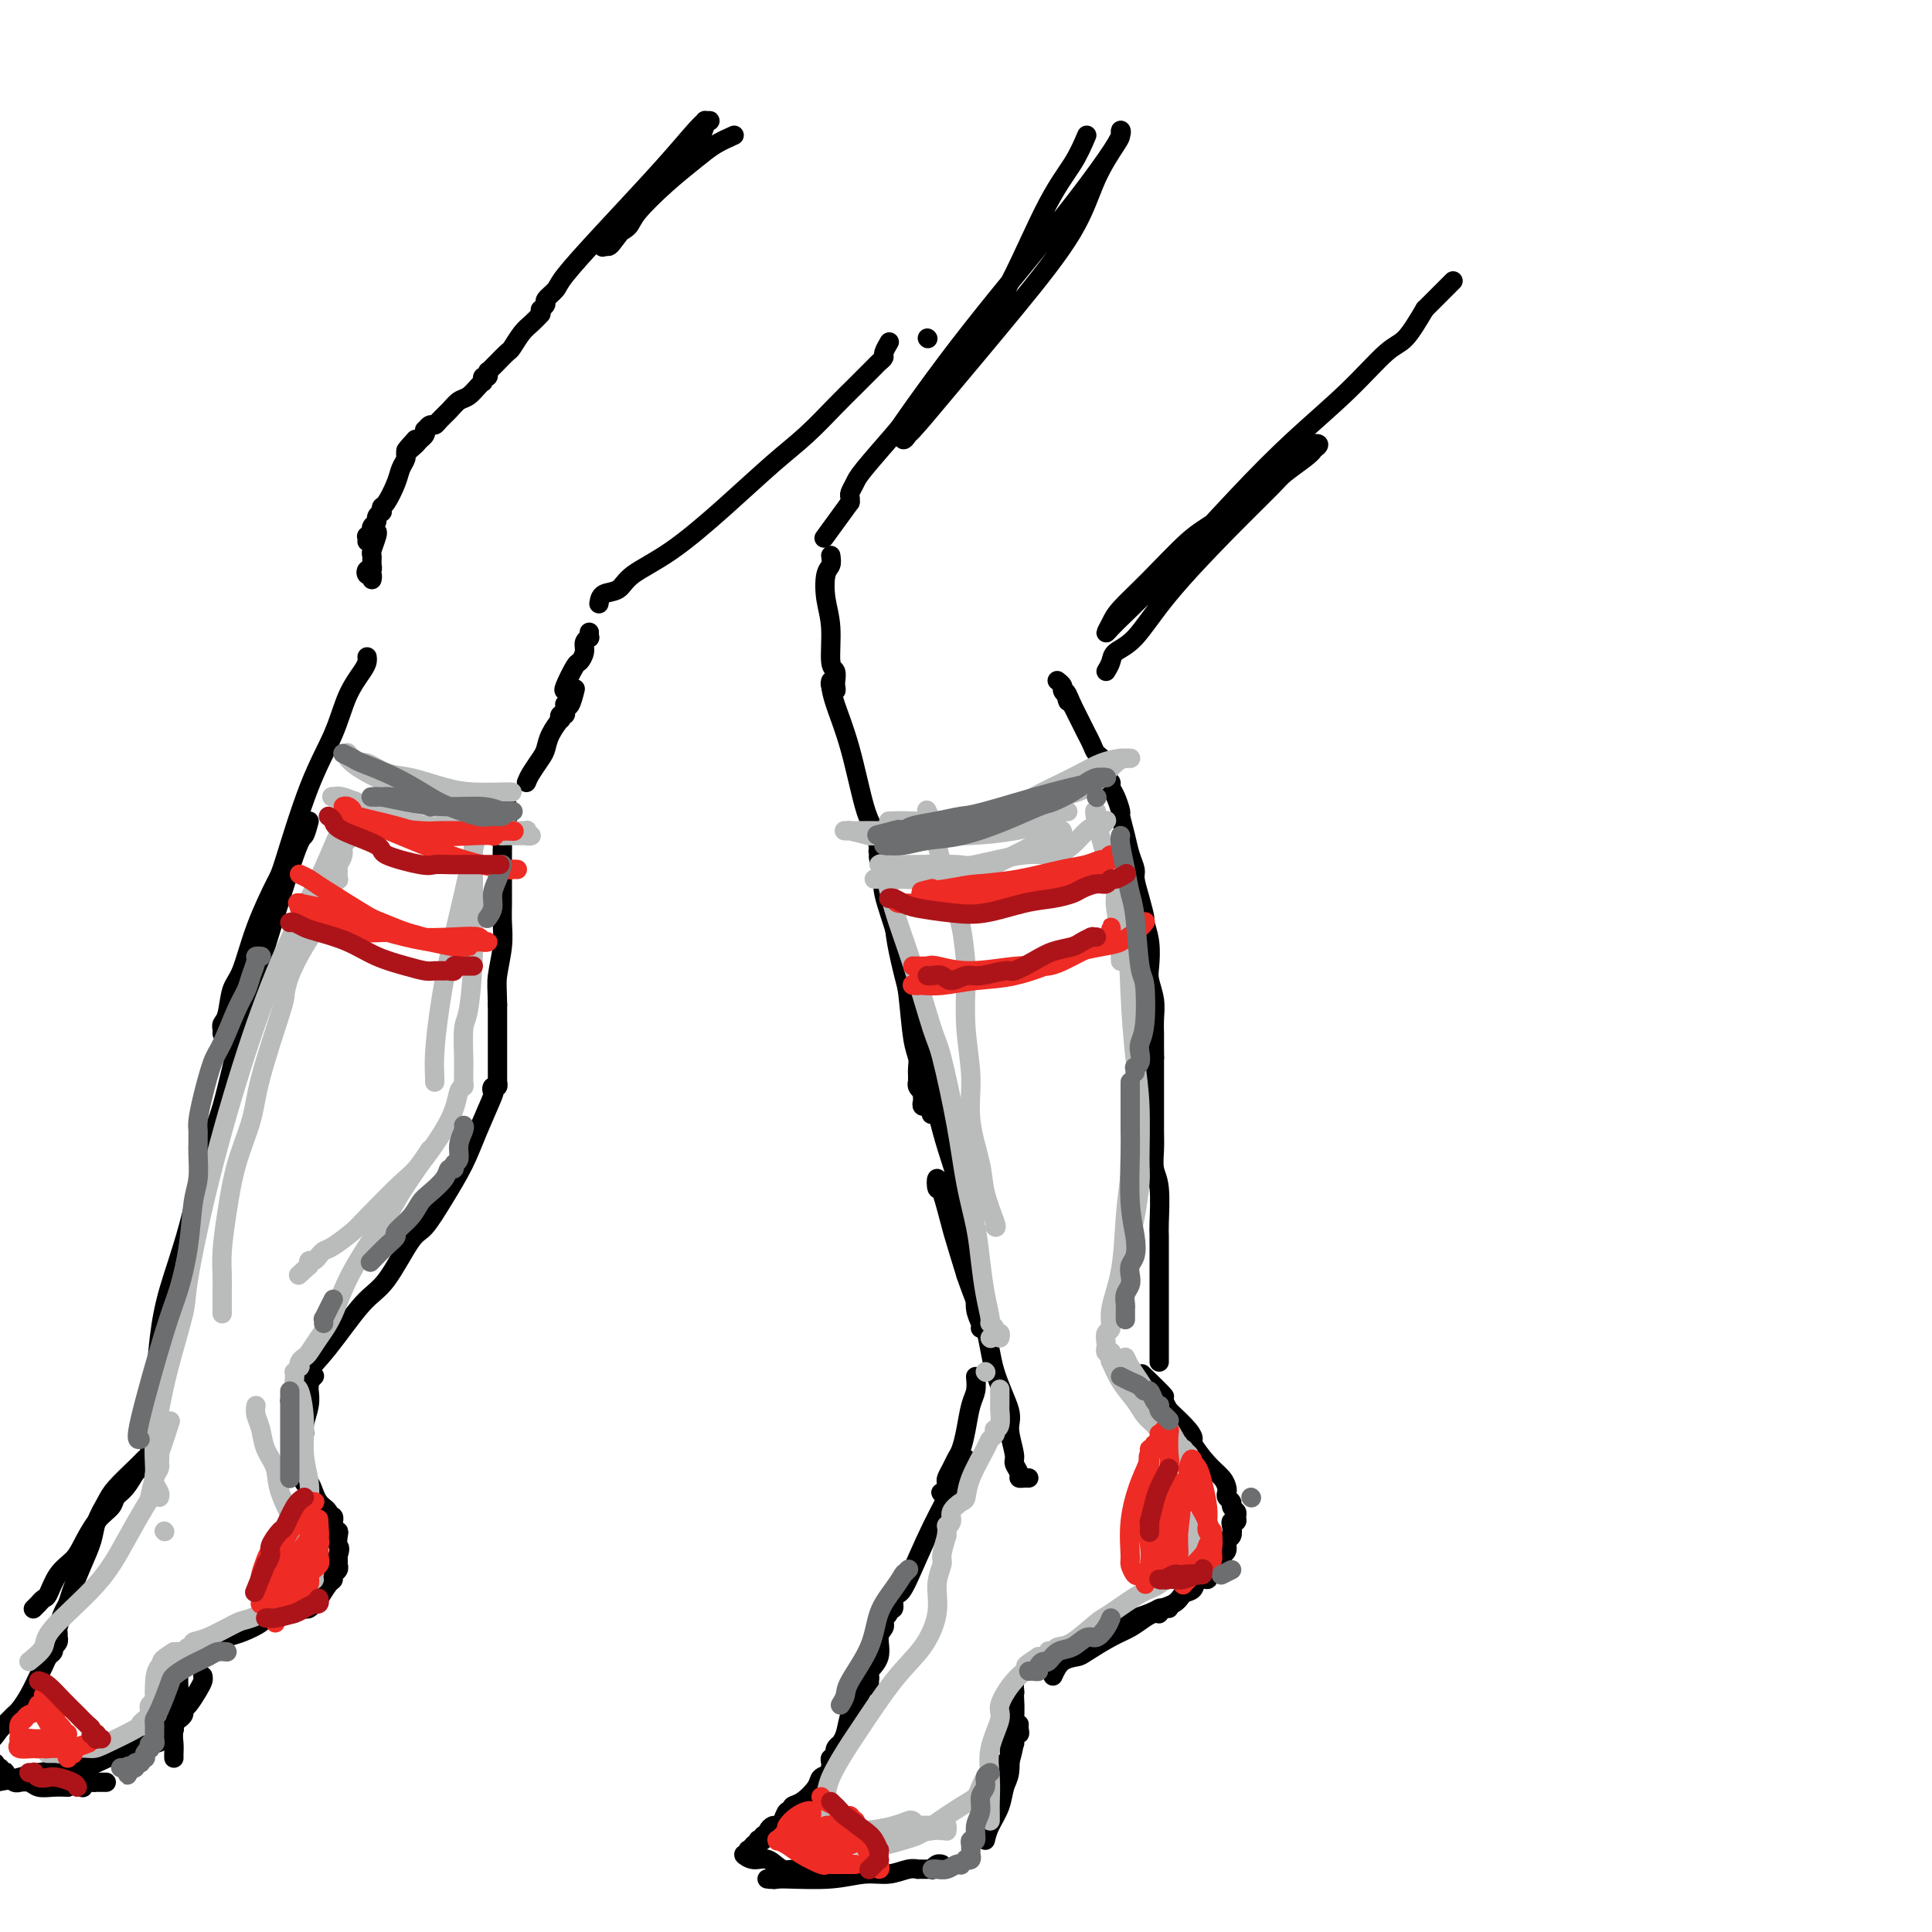 <svg viewBox='0 0 400 400' version='1.1' xmlns='http://www.w3.org/2000/svg' xmlns:xlink='http://www.w3.org/1999/xlink'><g fill='none' stroke='rgb(0,0,0)' stroke-width='4' stroke-linecap='round' stroke-linejoin='round'><path d='M225,28c-0.823,1.932 -1.645,3.865 -3,6c-1.355,2.135 -3.241,4.473 -6,10c-2.759,5.527 -6.389,14.242 -10,20c-3.611,5.758 -7.202,8.557 -10,12c-2.798,3.443 -4.802,7.529 -6,10c-1.198,2.471 -1.589,3.326 -2,4c-0.411,0.674 -0.843,1.167 -1,1c-0.157,-0.167 -0.040,-0.995 0,-1c0.040,-0.005 0.004,0.812 1,0c0.996,-0.812 3.023,-3.254 7,-8c3.977,-4.746 9.903,-11.796 15,-18c5.097,-6.204 9.365,-11.561 12,-16c2.635,-4.439 3.636,-7.959 5,-11c1.364,-3.041 3.093,-5.603 4,-7c0.907,-1.397 0.994,-1.628 1,-2c0.006,-0.372 -0.069,-0.885 0,-1c0.069,-0.115 0.283,0.168 0,1c-0.283,0.832 -1.064,2.212 -3,5c-1.936,2.788 -5.029,6.983 -9,12c-3.971,5.017 -8.822,10.857 -13,16c-4.178,5.143 -7.682,9.590 -11,14c-3.318,4.410 -6.448,8.782 -8,11c-1.552,2.218 -1.526,2.282 -3,4c-1.474,1.718 -4.447,5.090 -6,7c-1.553,1.910 -1.684,2.357 -2,3c-0.316,0.643 -0.816,1.481 -1,2c-0.184,0.519 -0.053,0.720 0,1c0.053,0.280 0.026,0.640 0,1'/><path d='M176,104c-9.333,12.833 -4.667,6.417 0,0'/><path d='M172,115c0.105,0.736 0.209,1.472 0,2c-0.209,0.528 -0.732,0.847 -1,2c-0.268,1.153 -0.282,3.140 0,5c0.282,1.860 0.860,3.594 1,6c0.140,2.406 -0.159,5.484 0,7c0.159,1.516 0.776,1.468 1,2c0.224,0.532 0.056,1.642 0,2c-0.056,0.358 -0.001,-0.037 0,0c0.001,0.037 -0.052,0.507 0,1c0.052,0.493 0.210,1.009 0,1c-0.210,-0.009 -0.787,-0.543 -1,-1c-0.213,-0.457 -0.062,-0.835 0,-1c0.062,-0.165 0.037,-0.116 0,0c-0.037,0.116 -0.084,0.297 0,1c0.084,0.703 0.299,1.926 1,4c0.701,2.074 1.886,5.000 3,9c1.114,4.000 2.155,9.075 3,12c0.845,2.925 1.495,3.702 2,5c0.505,1.298 0.867,3.119 1,4c0.133,0.881 0.038,0.823 0,1c-0.038,0.177 -0.019,0.588 0,1'/><path d='M182,178c1.394,4.722 0.378,0.529 0,-1c-0.378,-1.529 -0.118,-0.392 0,0c0.118,0.392 0.094,0.039 0,0c-0.094,-0.039 -0.257,0.236 0,1c0.257,0.764 0.933,2.017 1,3c0.067,0.983 -0.476,1.695 0,4c0.476,2.305 1.970,6.203 3,10c1.030,3.797 1.597,7.495 2,11c0.403,3.505 0.644,6.819 1,9c0.356,2.181 0.827,3.229 1,4c0.173,0.771 0.047,1.263 0,2c-0.047,0.737 -0.013,1.717 0,2c0.013,0.283 0.007,-0.130 0,0c-0.007,0.130 -0.016,0.804 0,1c0.016,0.196 0.057,-0.087 0,0c-0.057,0.087 -0.211,0.544 0,1c0.211,0.456 0.789,0.909 1,1c0.211,0.091 0.056,-0.182 0,0c-0.056,0.182 -0.011,0.819 0,1c0.011,0.181 -0.011,-0.094 0,0c0.011,0.094 0.055,0.555 0,1c-0.055,0.445 -0.211,0.872 0,1c0.211,0.128 0.788,-0.042 1,0c0.212,0.042 0.061,0.298 0,0c-0.061,-0.298 -0.030,-1.149 0,-2'/><path d='M192,227c1.608,7.589 0.627,2.061 0,-2c-0.627,-4.061 -0.900,-6.656 -1,-8c-0.100,-1.344 -0.027,-1.439 0,-2c0.027,-0.561 0.008,-1.589 0,-2c-0.008,-0.411 -0.004,-0.206 0,0'/><path d='M184,185c-0.117,0.730 -0.234,1.459 0,2c0.234,0.541 0.818,0.893 1,2c0.182,1.107 -0.040,2.970 1,8c1.040,5.030 3.340,13.226 5,20c1.660,6.774 2.678,12.125 4,17c1.322,4.875 2.946,9.274 4,13c1.054,3.726 1.536,6.778 2,10c0.464,3.222 0.909,6.615 1,9c0.091,2.385 -0.172,3.763 0,5c0.172,1.237 0.779,2.332 1,3c0.221,0.668 0.057,0.910 0,1c-0.057,0.090 -0.006,0.027 0,0c0.006,-0.027 -0.033,-0.018 0,0c0.033,0.018 0.139,0.044 0,-1c-0.139,-1.044 -0.523,-3.156 -1,-5c-0.477,-1.844 -1.045,-3.418 -2,-6c-0.955,-2.582 -2.295,-6.173 -3,-9c-0.705,-2.827 -0.775,-4.892 -1,-6c-0.225,-1.108 -0.605,-1.259 -1,-2c-0.395,-0.741 -0.805,-2.071 -1,-2c-0.195,0.071 -0.176,1.545 0,2c0.176,0.455 0.509,-0.108 1,1c0.491,1.108 1.140,3.888 2,7c0.860,3.112 1.930,6.556 3,10'/><path d='M200,264c1.763,5.157 3.170,8.051 4,11c0.830,2.949 1.083,5.955 2,9c0.917,3.045 2.498,6.129 3,8c0.502,1.871 -0.077,2.530 0,4c0.077,1.470 0.808,3.753 1,5c0.192,1.247 -0.155,1.458 0,2c0.155,0.542 0.812,1.413 1,2c0.188,0.587 -0.094,0.889 0,1c0.094,0.111 0.564,0.030 1,0c0.436,-0.030 0.839,-0.009 1,0c0.161,0.009 0.081,0.004 0,0'/><path d='M202,285c0.089,1.051 0.179,2.102 0,3c-0.179,0.898 -0.625,1.644 -1,3c-0.375,1.356 -0.679,3.323 -1,5c-0.321,1.677 -0.661,3.065 -1,4c-0.339,0.935 -0.678,1.416 -1,2c-0.322,0.584 -0.626,1.271 -1,2c-0.374,0.729 -0.819,1.502 -1,2c-0.181,0.498 -0.097,0.722 0,1c0.097,0.278 0.207,0.609 0,1c-0.207,0.391 -0.731,0.844 -1,1c-0.269,0.156 -0.282,0.017 0,0c0.282,-0.017 0.859,0.087 1,0c0.141,-0.087 -0.156,-0.366 0,-1c0.156,-0.634 0.764,-1.622 1,-2c0.236,-0.378 0.102,-0.144 0,0c-0.102,0.144 -0.170,0.199 0,0c0.170,-0.199 0.577,-0.652 1,-1c0.423,-0.348 0.860,-0.591 1,-1c0.140,-0.409 -0.018,-0.983 0,-1c0.018,-0.017 0.211,0.524 0,1c-0.211,0.476 -0.827,0.888 -1,1c-0.173,0.112 0.097,-0.075 0,0c-0.097,0.075 -0.562,0.412 -1,1c-0.438,0.588 -0.849,1.427 -1,2c-0.151,0.573 -0.040,0.880 0,1c0.040,0.120 0.011,0.053 0,0c-0.011,-0.053 -0.003,-0.091 0,0c0.003,0.091 0.001,0.312 0,0c-0.001,-0.312 -0.000,-1.156 0,-2'/><path d='M196,307c-0.534,2.789 1.130,-1.238 2,-3c0.870,-1.762 0.947,-1.259 1,-1c0.053,0.259 0.081,0.273 0,0c-0.081,-0.273 -0.271,-0.834 0,-1c0.271,-0.166 1.001,0.064 1,0c-0.001,-0.064 -0.735,-0.420 -1,0c-0.265,0.420 -0.061,1.617 -1,4c-0.939,2.383 -3.021,5.953 -5,10c-1.979,4.047 -3.855,8.572 -5,11c-1.145,2.428 -1.560,2.758 -2,3c-0.440,0.242 -0.906,0.394 -1,1c-0.094,0.606 0.185,1.664 0,2c-0.185,0.336 -0.834,-0.050 -1,0c-0.166,0.050 0.151,0.534 0,1c-0.151,0.466 -0.771,0.912 -1,1c-0.229,0.088 -0.066,-0.182 0,0c0.066,0.182 0.034,0.818 0,1c-0.034,0.182 -0.069,-0.088 0,0c0.069,0.088 0.243,0.534 0,1c-0.243,0.466 -0.902,0.951 -1,2c-0.098,1.049 0.366,2.663 0,4c-0.366,1.337 -1.562,2.397 -2,3c-0.438,0.603 -0.117,0.749 0,1c0.117,0.251 0.032,0.606 0,1c-0.032,0.394 -0.009,0.827 0,1c0.009,0.173 0.005,0.087 0,0'/><path d='M180,344c0.172,0.372 0.343,0.745 0,2c-0.343,1.255 -1.201,3.393 -2,5c-0.799,1.607 -1.538,2.682 -2,4c-0.462,1.318 -0.645,2.879 -1,4c-0.355,1.121 -0.880,1.802 -1,2c-0.120,0.198 0.165,-0.087 0,0c-0.165,0.087 -0.780,0.544 -1,1c-0.220,0.456 -0.045,0.909 0,1c0.045,0.091 -0.040,-0.182 0,0c0.040,0.182 0.206,0.818 0,1c-0.206,0.182 -0.785,-0.092 -1,0c-0.215,0.092 -0.065,0.549 0,1c0.065,0.451 0.044,0.896 0,1c-0.044,0.104 -0.112,-0.133 0,0c0.112,0.133 0.404,0.637 0,1c-0.404,0.363 -1.505,0.585 -2,1c-0.495,0.415 -0.384,1.024 -1,2c-0.616,0.976 -1.958,2.321 -3,3c-1.042,0.679 -1.785,0.694 -2,1c-0.215,0.306 0.097,0.904 0,1c-0.097,0.096 -0.604,-0.311 -1,0c-0.396,0.311 -0.681,1.340 -1,2c-0.319,0.660 -0.673,0.950 -1,1c-0.327,0.050 -0.626,-0.140 -1,0c-0.374,0.140 -0.821,0.612 -1,1c-0.179,0.388 -0.089,0.694 0,1'/><path d='M159,380c-2.255,2.261 -1.393,0.414 -1,0c0.393,-0.414 0.316,0.606 0,1c-0.316,0.394 -0.873,0.162 -1,0c-0.127,-0.162 0.176,-0.255 0,0c-0.176,0.255 -0.830,0.857 -1,1c-0.170,0.143 0.146,-0.173 0,0c-0.146,0.173 -0.752,0.835 -1,1c-0.248,0.165 -0.138,-0.168 0,0c0.138,0.168 0.305,0.837 0,1c-0.305,0.163 -1.082,-0.182 -1,0c0.082,0.182 1.022,0.890 2,1c0.978,0.110 1.995,-0.377 3,0c1.005,0.377 1.998,1.618 3,2c1.002,0.382 2.013,-0.094 3,0c0.987,0.094 1.948,0.757 3,1c1.052,0.243 2.194,0.065 3,0c0.806,-0.065 1.276,-0.017 2,0c0.724,0.017 1.700,0.005 2,0c0.300,-0.005 -0.078,-0.001 0,0c0.078,0.001 0.611,0.000 1,0c0.389,-0.000 0.633,-0.000 1,0c0.367,0.000 0.855,0.000 1,0c0.145,-0.000 -0.054,-0.001 0,0c0.054,0.001 0.360,0.004 0,0c-0.360,-0.004 -1.387,-0.015 -2,0c-0.613,0.015 -0.814,0.056 -2,0c-1.186,-0.056 -3.358,-0.207 -6,0c-2.642,0.207 -5.755,0.774 -7,1c-1.245,0.226 -0.623,0.113 0,0'/><path d='M161,389c-2.793,0.155 -1.277,0.041 -1,0c0.277,-0.041 -0.686,-0.010 -1,0c-0.314,0.010 0.022,-0.001 0,0c-0.022,0.001 -0.401,0.015 0,0c0.401,-0.015 1.581,-0.060 4,0c2.419,0.060 6.078,0.226 9,0c2.922,-0.226 5.108,-0.845 7,-1c1.892,-0.155 3.490,0.155 5,0c1.510,-0.155 2.930,-0.774 4,-1c1.070,-0.226 1.788,-0.061 2,0c0.212,0.061 -0.083,0.016 0,0c0.083,-0.016 0.543,-0.003 1,0c0.457,0.003 0.910,-0.003 1,0c0.090,0.003 -0.182,0.015 0,0c0.182,-0.015 0.820,-0.056 1,0c0.180,0.056 -0.096,0.211 0,0c0.096,-0.211 0.564,-0.788 1,-1c0.436,-0.212 0.839,-0.061 1,0c0.161,0.061 0.081,0.030 0,0'/><path d='M204,381c0.219,-0.921 0.437,-1.842 1,-3c0.563,-1.158 1.470,-2.554 2,-4c0.530,-1.446 0.682,-2.941 1,-4c0.318,-1.059 0.803,-1.680 1,-3c0.197,-1.320 0.105,-3.337 0,-5c-0.105,-1.663 -0.224,-2.972 0,-5c0.224,-2.028 0.792,-4.775 1,-6c0.208,-1.225 0.055,-0.927 0,-1c-0.055,-0.073 -0.014,-0.516 0,-1c0.014,-0.484 -0.000,-1.007 0,-1c0.000,0.007 0.015,0.545 0,1c-0.015,0.455 -0.060,0.829 0,2c0.060,1.171 0.226,3.141 0,5c-0.226,1.859 -0.845,3.607 -1,5c-0.155,1.393 0.154,2.430 0,3c-0.154,0.570 -0.772,0.673 -1,1c-0.228,0.327 -0.065,0.876 0,1c0.065,0.124 0.031,-0.179 0,0c-0.031,0.179 -0.061,0.838 0,1c0.061,0.162 0.212,-0.173 0,0c-0.212,0.173 -0.788,0.854 -1,1c-0.212,0.146 -0.061,-0.244 0,0c0.061,0.244 0.030,1.122 0,2'/><path d='M207,370c-0.403,3.371 0.088,0.797 0,0c-0.088,-0.797 -0.755,0.183 -1,1c-0.245,0.817 -0.070,1.472 0,2c0.070,0.528 0.033,0.931 0,1c-0.033,0.069 -0.062,-0.196 0,0c0.062,0.196 0.217,0.851 0,1c-0.217,0.149 -0.805,-0.210 -1,0c-0.195,0.210 0.002,0.987 0,1c-0.002,0.013 -0.204,-0.740 0,-1c0.204,-0.260 0.815,-0.029 1,0c0.185,0.029 -0.055,-0.144 0,-1c0.055,-0.856 0.406,-2.395 1,-4c0.594,-1.605 1.431,-3.277 2,-5c0.569,-1.723 0.870,-3.498 1,-4c0.130,-0.502 0.087,0.268 0,0c-0.087,-0.268 -0.220,-1.575 0,-2c0.220,-0.425 0.791,0.030 1,0c0.209,-0.030 0.056,-0.547 0,-1c-0.056,-0.453 -0.016,-0.844 0,-1c0.016,-0.156 0.008,-0.078 0,0'/><path d='M218,347c0.533,-1.164 1.066,-2.328 2,-3c0.934,-0.672 2.270,-0.852 3,-1c0.730,-0.148 0.853,-0.264 2,-1c1.147,-0.736 3.316,-2.092 5,-3c1.684,-0.908 2.881,-1.367 4,-2c1.119,-0.633 2.160,-1.441 3,-2c0.840,-0.559 1.478,-0.868 2,-1c0.522,-0.132 0.929,-0.088 1,0c0.071,0.088 -0.194,0.220 0,0c0.194,-0.220 0.848,-0.792 1,-1c0.152,-0.208 -0.197,-0.053 0,0c0.197,0.053 0.941,0.005 1,0c0.059,-0.005 -0.567,0.033 -1,0c-0.433,-0.033 -0.673,-0.139 -1,0c-0.327,0.139 -0.739,0.521 -2,1c-1.261,0.479 -3.370,1.056 -5,2c-1.630,0.944 -2.781,2.257 -4,3c-1.219,0.743 -2.504,0.918 -3,1c-0.496,0.082 -0.201,0.072 0,0c0.201,-0.072 0.308,-0.204 0,0c-0.308,0.204 -1.031,0.745 -1,1c0.031,0.255 0.816,0.222 1,0c0.184,-0.222 -0.233,-0.635 0,-1c0.233,-0.365 1.117,-0.683 2,-1'/><path d='M228,339c-0.953,0.478 2.666,-0.826 5,-2c2.334,-1.174 3.384,-2.217 5,-3c1.616,-0.783 3.800,-1.305 5,-2c1.200,-0.695 1.417,-1.562 2,-2c0.583,-0.438 1.532,-0.446 2,-1c0.468,-0.554 0.454,-1.654 1,-2c0.546,-0.346 1.653,0.062 2,0c0.347,-0.062 -0.066,-0.594 0,-1c0.066,-0.406 0.610,-0.685 1,-1c0.390,-0.315 0.625,-0.666 1,-1c0.375,-0.334 0.889,-0.652 1,-1c0.111,-0.348 -0.180,-0.727 0,-1c0.180,-0.273 0.832,-0.441 1,-1c0.168,-0.559 -0.147,-1.508 0,-2c0.147,-0.492 0.757,-0.527 1,-1c0.243,-0.473 0.119,-1.384 0,-2c-0.119,-0.616 -0.232,-0.939 0,-1c0.232,-0.061 0.809,0.138 1,0c0.191,-0.138 -0.005,-0.614 0,-1c0.005,-0.386 0.212,-0.681 0,-1c-0.212,-0.319 -0.841,-0.662 -1,-1c-0.159,-0.338 0.152,-0.670 0,-1c-0.152,-0.330 -0.767,-0.656 -1,-1c-0.233,-0.344 -0.084,-0.705 0,-1c0.084,-0.295 0.103,-0.523 0,-1c-0.103,-0.477 -0.330,-1.204 -1,-2c-0.670,-0.796 -1.785,-1.661 -3,-3c-1.215,-1.339 -2.532,-3.153 -3,-4c-0.468,-0.847 -0.088,-0.728 0,-1c0.088,-0.272 -0.118,-0.935 -1,-2c-0.882,-1.065 -2.441,-2.533 -4,-4'/><path d='M242,292c-2.155,-3.690 -0.542,-2.417 -1,-3c-0.458,-0.583 -2.988,-3.024 -4,-4c-1.012,-0.976 -0.506,-0.488 0,0'/><path d='M240,282c-0.000,-0.091 -0.000,-0.182 0,-1c0.000,-0.818 0.000,-2.362 0,-4c-0.000,-1.638 -0.000,-3.368 0,-5c0.000,-1.632 0.001,-3.164 0,-5c-0.001,-1.836 -0.004,-3.974 0,-6c0.004,-2.026 0.015,-3.938 0,-5c-0.015,-1.062 -0.057,-1.273 0,-3c0.057,-1.727 0.211,-4.968 0,-7c-0.211,-2.032 -0.789,-2.853 -1,-4c-0.211,-1.147 -0.057,-2.620 0,-4c0.057,-1.380 0.015,-2.668 0,-4c-0.015,-1.332 -0.004,-2.707 0,-4c0.004,-1.293 0.001,-2.503 0,-3c-0.001,-0.497 -0.000,-0.280 0,-1c0.000,-0.720 0.000,-2.378 0,-3c-0.000,-0.622 -0.000,-0.209 0,0c0.000,0.209 0.000,0.215 0,0c-0.000,-0.215 -0.000,-0.650 0,-1c0.000,-0.350 0.000,-0.616 0,-1c-0.000,-0.384 -0.000,-0.886 0,-1c0.000,-0.114 0.000,0.162 0,0c-0.000,-0.162 -0.000,-0.760 0,-1c0.000,-0.240 0.000,-0.120 0,0'/><path d='M239,219c-0.155,-9.924 -0.041,-3.235 0,-1c0.041,2.235 0.011,0.016 0,-1c-0.011,-1.016 -0.002,-0.830 0,-1c0.002,-0.170 -0.003,-0.696 0,-1c0.003,-0.304 0.015,-0.386 0,-1c-0.015,-0.614 -0.055,-1.759 0,-3c0.055,-1.241 0.207,-2.578 0,-4c-0.207,-1.422 -0.773,-2.928 -1,-4c-0.227,-1.072 -0.116,-1.710 0,-3c0.116,-1.290 0.237,-3.231 0,-5c-0.237,-1.769 -0.833,-3.365 -1,-4c-0.167,-0.635 0.096,-0.308 0,-1c-0.096,-0.692 -0.550,-2.403 -1,-4c-0.450,-1.597 -0.895,-3.080 -1,-4c-0.105,-0.920 0.130,-1.277 0,-2c-0.130,-0.723 -0.626,-1.811 -1,-3c-0.374,-1.189 -0.626,-2.479 -1,-4c-0.374,-1.521 -0.870,-3.272 -1,-4c-0.130,-0.728 0.106,-0.432 0,-1c-0.106,-0.568 -0.554,-2.000 -1,-3c-0.446,-1.000 -0.889,-1.567 -1,-2c-0.111,-0.433 0.111,-0.731 0,-1c-0.111,-0.269 -0.555,-0.509 -1,-1c-0.445,-0.491 -0.893,-1.234 -1,-2c-0.107,-0.766 0.126,-1.556 0,-2c-0.126,-0.444 -0.611,-0.542 -1,-1c-0.389,-0.458 -0.682,-1.278 -1,-2c-0.318,-0.722 -0.663,-1.348 -1,-2c-0.337,-0.652 -0.668,-1.329 -1,-2c-0.332,-0.671 -0.666,-1.334 -1,-2c-0.334,-0.666 -0.667,-1.333 -1,-2'/><path d='M222,146c-2.078,-4.958 -1.274,-1.853 -1,-1c0.274,0.853 0.017,-0.546 0,-1c-0.017,-0.454 0.205,0.036 0,0c-0.205,-0.036 -0.839,-0.597 -1,-1c-0.161,-0.403 0.149,-0.647 0,-1c-0.149,-0.353 -0.757,-0.815 -1,-1c-0.243,-0.185 -0.122,-0.092 0,0'/><path d='M229,139c0.395,-0.660 0.790,-1.320 1,-2c0.210,-0.680 0.234,-1.379 1,-2c0.766,-0.621 2.272,-1.162 4,-3c1.728,-1.838 3.677,-4.971 7,-9c3.323,-4.029 8.019,-8.953 12,-13c3.981,-4.047 7.248,-7.217 9,-9c1.752,-1.783 1.991,-2.177 3,-3c1.009,-0.823 2.790,-2.074 4,-3c1.210,-0.926 1.850,-1.528 2,-2c0.150,-0.472 -0.188,-0.813 0,-1c0.188,-0.187 0.904,-0.219 1,0c0.096,0.219 -0.428,0.690 -1,1c-0.572,0.310 -1.193,0.458 -2,1c-0.807,0.542 -1.799,1.478 -5,4c-3.201,2.522 -8.612,6.628 -12,9c-3.388,2.372 -4.755,3.008 -7,5c-2.245,1.992 -5.370,5.340 -8,8c-2.630,2.660 -4.767,4.631 -6,6c-1.233,1.369 -1.563,2.135 -2,3c-0.437,0.865 -0.981,1.828 -1,2c-0.019,0.172 0.486,-0.448 1,-1c0.514,-0.552 1.038,-1.035 1,-1c-0.038,0.035 -0.639,0.589 1,-1c1.639,-1.589 5.516,-5.322 10,-10c4.484,-4.678 9.574,-10.300 14,-15c4.426,-4.700 8.189,-8.478 12,-12c3.811,-3.522 7.671,-6.790 11,-10c3.329,-3.210 6.127,-6.364 8,-8c1.873,-1.636 2.821,-1.753 4,-3c1.179,-1.247 2.590,-3.623 4,-6'/><path d='M295,64c10.464,-10.464 4.124,-4.124 2,-2c-2.124,2.124 -0.033,0.033 1,-1c1.033,-1.033 1.009,-1.009 1,-1c-0.009,0.009 -0.003,0.003 0,0c0.003,-0.003 0.001,-0.001 0,0'/><path d='M152,28c-1.374,0.614 -2.748,1.228 -4,2c-1.252,0.772 -2.383,1.701 -4,3c-1.617,1.299 -3.719,2.969 -6,5c-2.281,2.031 -4.742,4.425 -6,6c-1.258,1.575 -1.315,2.331 -2,3c-0.685,0.669 -1.999,1.249 -3,2c-1.001,0.751 -1.688,1.672 -2,2c-0.312,0.328 -0.250,0.064 0,0c0.250,-0.064 0.687,0.073 1,0c0.313,-0.073 0.503,-0.355 1,-1c0.497,-0.645 1.301,-1.651 3,-4c1.699,-2.349 4.294,-6.041 7,-9c2.706,-2.959 5.525,-5.186 7,-7c1.475,-1.814 1.608,-3.216 2,-4c0.392,-0.784 1.045,-0.951 1,-1c-0.045,-0.049 -0.788,0.020 -1,0c-0.212,-0.020 0.108,-0.129 0,0c-0.108,0.129 -0.643,0.495 -2,2c-1.357,1.505 -3.534,4.147 -7,8c-3.466,3.853 -8.220,8.916 -12,13c-3.780,4.084 -6.586,7.189 -8,9c-1.414,1.811 -1.437,2.328 -2,3c-0.563,0.672 -1.666,1.500 -2,2c-0.334,0.500 0.102,0.673 0,1c-0.102,0.327 -0.744,0.808 -1,1c-0.256,0.192 -0.128,0.096 0,0'/><path d='M112,65c-0.675,0.705 -1.350,1.411 -2,2c-0.650,0.589 -1.274,1.062 -2,2c-0.726,0.938 -1.554,2.343 -2,3c-0.446,0.657 -0.511,0.567 -1,1c-0.489,0.433 -1.403,1.388 -2,2c-0.597,0.612 -0.878,0.882 -1,1c-0.122,0.118 -0.086,0.083 0,0c0.086,-0.083 0.220,-0.214 0,0c-0.220,0.214 -0.795,0.774 -1,1c-0.205,0.226 -0.041,0.117 0,0c0.041,-0.117 -0.042,-0.241 0,0c0.042,0.241 0.208,0.849 0,1c-0.208,0.151 -0.790,-0.154 -1,0c-0.210,0.154 -0.048,0.766 0,1c0.048,0.234 -0.018,0.089 0,0c0.018,-0.089 0.118,-0.123 0,0c-0.118,0.123 -0.455,0.404 -1,1c-0.545,0.596 -1.298,1.509 -2,2c-0.702,0.491 -1.354,0.561 -2,1c-0.646,0.439 -1.287,1.246 -2,2c-0.713,0.754 -1.498,1.455 -2,2c-0.502,0.545 -0.722,0.933 -1,1c-0.278,0.067 -0.614,-0.189 -1,0c-0.386,0.189 -0.821,0.821 -1,1c-0.179,0.179 -0.103,-0.096 0,0c0.103,0.096 0.234,0.562 0,1c-0.234,0.438 -0.832,0.849 -1,1c-0.168,0.151 0.095,0.043 0,0c-0.095,-0.043 -0.547,-0.022 -1,0'/><path d='M86,91c-3.979,4.202 -0.926,1.706 0,1c0.926,-0.706 -0.276,0.379 -1,1c-0.724,0.621 -0.971,0.780 -1,1c-0.029,0.220 0.160,0.503 0,1c-0.160,0.497 -0.670,1.209 -1,2c-0.330,0.791 -0.480,1.661 -1,3c-0.520,1.339 -1.411,3.146 -2,4c-0.589,0.854 -0.875,0.754 -1,1c-0.125,0.246 -0.090,0.839 0,1c0.090,0.161 0.234,-0.111 0,0c-0.234,0.111 -0.848,0.604 -1,1c-0.152,0.396 0.156,0.693 0,1c-0.156,0.307 -0.778,0.622 -1,1c-0.222,0.378 -0.045,0.818 0,1c0.045,0.182 -0.040,0.105 0,0c0.040,-0.105 0.207,-0.238 0,0c-0.207,0.238 -0.788,0.848 -1,1c-0.212,0.152 -0.057,-0.155 0,0c0.057,0.155 0.015,0.773 0,1c-0.015,0.227 -0.004,0.065 0,0c0.004,-0.065 0.002,-0.032 0,0'/><path d='M78,110c0.113,0.105 0.227,0.211 0,1c-0.227,0.789 -0.793,2.263 -1,3c-0.207,0.737 -0.055,0.737 0,1c0.055,0.263 0.015,0.787 0,1c-0.015,0.213 -0.003,0.114 0,0c0.003,-0.114 -0.003,-0.242 0,0c0.003,0.242 0.014,0.853 0,1c-0.014,0.147 -0.052,-0.172 0,0c0.052,0.172 0.196,0.834 0,1c-0.196,0.166 -0.732,-0.166 -1,0c-0.268,0.166 -0.268,0.828 0,1c0.268,0.172 0.803,-0.146 1,0c0.197,0.146 0.056,0.756 0,1c-0.056,0.244 -0.028,0.122 0,0'/><path d='M76,136c0.038,0.299 0.077,0.597 0,1c-0.077,0.403 -0.269,0.910 -1,2c-0.731,1.090 -2.000,2.762 -3,5c-1.000,2.238 -1.730,5.042 -3,8c-1.270,2.958 -3.078,6.070 -5,11c-1.922,4.930 -3.958,11.678 -5,15c-1.042,3.322 -1.091,3.219 -2,5c-0.909,1.781 -2.678,5.447 -4,9c-1.322,3.553 -2.197,6.995 -3,9c-0.803,2.005 -1.536,2.575 -2,4c-0.464,1.425 -0.660,3.706 -1,5c-0.340,1.294 -0.823,1.601 -1,2c-0.177,0.399 -0.047,0.890 0,1c0.047,0.110 0.013,-0.163 0,0c-0.013,0.163 -0.004,0.761 0,1c0.004,0.239 0.002,0.120 0,0'/><path d='M64,170c-0.345,1.285 -0.690,2.570 -1,3c-0.310,0.430 -0.585,0.005 -2,4c-1.415,3.995 -3.970,12.408 -6,19c-2.030,6.592 -3.534,11.362 -5,17c-1.466,5.638 -2.893,12.145 -4,16c-1.107,3.855 -1.893,5.057 -3,9c-1.107,3.943 -2.535,10.625 -4,16c-1.465,5.375 -2.967,9.443 -4,13c-1.033,3.557 -1.597,6.602 -2,10c-0.403,3.398 -0.644,7.149 -1,10c-0.356,2.851 -0.827,4.803 -1,6c-0.173,1.197 -0.046,1.641 0,2c0.046,0.359 0.012,0.635 0,1c-0.012,0.365 -0.004,0.819 0,1c0.004,0.181 0.002,0.091 0,0'/><path d='M32,298c-0.478,0.821 -0.957,1.641 -1,2c-0.043,0.359 0.349,0.256 0,1c-0.349,0.744 -1.440,2.335 -2,3c-0.560,0.665 -0.589,0.406 -1,1c-0.411,0.594 -1.202,2.042 -2,3c-0.798,0.958 -1.602,1.425 -2,2c-0.398,0.575 -0.389,1.258 -1,2c-0.611,0.742 -1.841,1.544 -3,3c-1.159,1.456 -2.247,3.566 -3,5c-0.753,1.434 -1.172,2.192 -2,3c-0.828,0.808 -2.064,1.667 -3,3c-0.936,1.333 -1.570,3.141 -2,4c-0.430,0.859 -0.655,0.770 -1,1c-0.345,0.230 -0.810,0.780 -1,1c-0.190,0.220 -0.103,0.112 0,0c0.103,-0.112 0.224,-0.226 0,0c-0.224,0.226 -0.791,0.792 -1,1c-0.209,0.208 -0.060,0.060 0,0c0.060,-0.060 0.030,-0.030 0,0'/><path d='M30,302c-0.438,0.457 -0.876,0.915 -2,2c-1.124,1.085 -2.934,2.799 -4,4c-1.066,1.201 -1.389,1.889 -2,3c-0.611,1.111 -1.512,2.644 -2,4c-0.488,1.356 -0.564,2.536 -1,4c-0.436,1.464 -1.231,3.212 -2,5c-0.769,1.788 -1.513,3.617 -2,5c-0.487,1.383 -0.719,2.322 -1,3c-0.281,0.678 -0.611,1.095 -1,2c-0.389,0.905 -0.835,2.298 -1,3c-0.165,0.702 -0.048,0.714 0,1c0.048,0.286 0.027,0.846 0,1c-0.027,0.154 -0.059,-0.099 0,0c0.059,0.099 0.209,0.550 0,1c-0.209,0.450 -0.777,0.897 -1,1c-0.223,0.103 -0.100,-0.140 0,0c0.100,0.140 0.179,0.663 0,1c-0.179,0.337 -0.615,0.489 -1,1c-0.385,0.511 -0.719,1.380 -1,2c-0.281,0.620 -0.509,0.992 -1,2c-0.491,1.008 -1.245,2.651 -2,4c-0.755,1.349 -1.513,2.404 -2,3c-0.487,0.596 -0.705,0.734 -1,1c-0.295,0.266 -0.667,0.659 -1,1c-0.333,0.341 -0.628,0.630 -1,1c-0.372,0.370 -0.821,0.820 -1,1c-0.179,0.180 -0.090,0.090 0,0'/><path d='M0,358c-2.099,3.007 -1.346,1.524 -1,1c0.346,-0.524 0.285,-0.089 0,0c-0.285,0.089 -0.794,-0.169 -1,0c-0.206,0.169 -0.108,0.763 0,1c0.108,0.237 0.225,0.115 0,0c-0.225,-0.115 -0.792,-0.223 -1,0c-0.208,0.223 -0.055,0.777 0,1c0.055,0.223 0.014,0.115 0,0c-0.014,-0.115 0.000,-0.238 0,0c-0.000,0.238 -0.015,0.838 0,1c0.015,0.162 0.061,-0.115 0,0c-0.061,0.115 -0.228,0.623 0,1c0.228,0.377 0.850,0.622 1,1c0.150,0.378 -0.171,0.890 0,1c0.171,0.110 0.834,-0.180 1,0c0.166,0.180 -0.166,0.832 0,1c0.166,0.168 0.828,-0.147 1,0c0.172,0.147 -0.146,0.757 0,1c0.146,0.243 0.757,0.118 1,0c0.243,-0.118 0.117,-0.229 0,0c-0.117,0.229 -0.225,0.797 0,1c0.225,0.203 0.782,0.040 1,0c0.218,-0.040 0.095,0.042 0,0c-0.095,-0.042 -0.163,-0.208 0,0c0.163,0.208 0.557,0.792 1,1c0.443,0.208 0.937,0.042 1,0c0.063,-0.042 -0.303,0.041 0,0c0.303,-0.041 1.277,-0.207 2,0c0.723,0.207 1.195,0.786 2,1c0.805,0.214 1.944,0.061 3,0c1.056,-0.061 2.028,-0.031 3,0'/><path d='M14,370c1.803,0.159 0.812,0.057 1,0c0.188,-0.057 1.557,-0.068 2,0c0.443,0.068 -0.040,0.214 0,0c0.040,-0.214 0.602,-0.789 1,-1c0.398,-0.211 0.632,-0.056 1,0c0.368,0.056 0.869,0.015 1,0c0.131,-0.015 -0.109,-0.004 0,0c0.109,0.004 0.568,0.001 1,0c0.432,-0.001 0.838,-0.000 1,0c0.162,0.000 0.081,0.000 0,0'/><path d='M36,364c-0.008,-0.253 -0.016,-0.507 0,-1c0.016,-0.493 0.057,-1.226 0,-2c-0.057,-0.774 -0.211,-1.590 0,-3c0.211,-1.410 0.789,-3.415 1,-5c0.211,-1.585 0.057,-2.750 0,-4c-0.057,-1.250 -0.015,-2.586 0,-3c0.015,-0.414 0.004,0.095 0,0c-0.004,-0.095 -0.002,-0.795 0,-1c0.002,-0.205 0.004,0.085 0,0c-0.004,-0.085 -0.015,-0.545 0,-1c0.015,-0.455 0.056,-0.905 0,-1c-0.056,-0.095 -0.207,0.167 0,0c0.207,-0.167 0.774,-0.762 1,-1c0.226,-0.238 0.113,-0.119 0,0'/><path d='M41,343c-0.016,-0.222 -0.032,-0.444 1,-1c1.032,-0.556 3.112,-1.445 4,-2c0.888,-0.555 0.584,-0.775 1,-1c0.416,-0.225 1.550,-0.456 3,-1c1.450,-0.544 3.214,-1.400 4,-2c0.786,-0.600 0.593,-0.945 1,-1c0.407,-0.055 1.415,0.181 2,0c0.585,-0.181 0.748,-0.780 1,-1c0.252,-0.220 0.592,-0.063 1,0c0.408,0.063 0.883,0.031 1,0c0.117,-0.031 -0.124,-0.060 0,0c0.124,0.060 0.611,0.208 1,0c0.389,-0.208 0.678,-0.774 1,-1c0.322,-0.226 0.677,-0.114 1,0c0.323,0.114 0.615,0.230 1,0c0.385,-0.230 0.864,-0.807 1,-1c0.136,-0.193 -0.070,-0.002 0,0c0.070,0.002 0.415,-0.184 1,-1c0.585,-0.816 1.411,-2.261 2,-3c0.589,-0.739 0.943,-0.771 1,-1c0.057,-0.229 -0.181,-0.655 0,-1c0.181,-0.345 0.780,-0.608 1,-1c0.220,-0.392 0.059,-0.913 0,-1c-0.059,-0.087 -0.017,0.261 0,0c0.017,-0.261 0.008,-1.130 0,-2'/><path d='M70,322c0.623,-1.741 0.181,-1.594 0,-2c-0.181,-0.406 -0.101,-1.367 0,-2c0.101,-0.633 0.223,-0.939 0,-1c-0.223,-0.061 -0.791,0.124 -1,0c-0.209,-0.124 -0.060,-0.555 0,-1c0.060,-0.445 0.030,-0.903 0,-1c-0.030,-0.097 -0.059,0.167 0,0c0.059,-0.167 0.208,-0.767 0,-1c-0.208,-0.233 -0.773,-0.100 -1,0c-0.227,0.100 -0.116,0.168 0,0c0.116,-0.168 0.238,-0.572 0,-1c-0.238,-0.428 -0.837,-0.879 -1,-1c-0.163,-0.121 0.110,0.088 0,0c-0.110,-0.088 -0.604,-0.472 -1,-1c-0.396,-0.528 -0.694,-1.198 -1,-2c-0.306,-0.802 -0.622,-1.735 -1,-2c-0.378,-0.265 -0.820,0.139 -1,0c-0.180,-0.139 -0.100,-0.821 0,-1c0.100,-0.179 0.219,0.144 0,0c-0.219,-0.144 -0.777,-0.755 -1,-1c-0.223,-0.245 -0.112,-0.122 0,0'/><path d='M62,300c-0.121,-0.766 -0.243,-1.533 0,-2c0.243,-0.467 0.850,-0.636 1,-1c0.150,-0.364 -0.156,-0.925 0,-2c0.156,-1.075 0.773,-2.665 1,-4c0.227,-1.335 0.065,-2.414 0,-3c-0.065,-0.586 -0.031,-0.679 0,-1c0.031,-0.321 0.061,-0.871 0,-1c-0.061,-0.129 -0.212,0.161 0,0c0.212,-0.161 0.788,-0.774 1,-1c0.212,-0.226 0.061,-0.065 0,0c-0.061,0.065 -0.030,0.032 0,0'/><path d='M60,290c0.835,-0.621 1.670,-1.242 2,-2c0.330,-0.758 0.154,-1.653 1,-3c0.846,-1.347 2.715,-3.145 5,-6c2.285,-2.855 4.988,-6.768 7,-9c2.012,-2.232 3.333,-2.783 5,-5c1.667,-2.217 3.681,-6.098 5,-8c1.319,-1.902 1.944,-1.824 3,-3c1.056,-1.176 2.542,-3.606 4,-6c1.458,-2.394 2.887,-4.751 4,-7c1.113,-2.249 1.910,-4.391 3,-7c1.090,-2.609 2.474,-5.684 3,-7c0.526,-1.316 0.193,-0.873 0,-1c-0.193,-0.127 -0.248,-0.823 0,-1c0.248,-0.177 0.798,0.164 1,0c0.202,-0.164 0.054,-0.832 0,-1c-0.054,-0.168 -0.014,0.166 0,0c0.014,-0.166 0.004,-0.832 0,-1c-0.004,-0.168 -0.001,0.162 0,0c0.001,-0.162 0.000,-0.815 0,-1c-0.000,-0.185 -0.000,0.098 0,0c0.000,-0.098 0.000,-0.579 0,-1c-0.000,-0.421 -0.000,-0.783 0,-2c0.000,-1.217 0.000,-3.289 0,-5c-0.000,-1.711 -0.000,-3.060 0,-4c0.000,-0.940 0.000,-1.470 0,-2'/><path d='M103,208c-0.061,-3.538 -0.212,-4.382 0,-6c0.212,-1.618 0.789,-4.011 1,-6c0.211,-1.989 0.056,-3.573 0,-5c-0.056,-1.427 -0.015,-2.695 0,-4c0.015,-1.305 0.003,-2.647 0,-4c-0.003,-1.353 0.003,-2.717 0,-4c-0.003,-1.283 -0.015,-2.484 0,-3c0.015,-0.516 0.056,-0.345 0,-1c-0.056,-0.655 -0.211,-2.134 0,-3c0.211,-0.866 0.788,-1.118 1,-2c0.212,-0.882 0.061,-2.395 0,-3c-0.061,-0.605 -0.030,-0.303 0,0'/><path d='M109,162c0.223,-0.549 0.445,-1.097 1,-2c0.555,-0.903 1.441,-2.160 2,-3c0.559,-0.840 0.790,-1.262 1,-2c0.210,-0.738 0.400,-1.790 1,-3c0.600,-1.210 1.611,-2.577 2,-3c0.389,-0.423 0.157,0.098 0,0c-0.157,-0.098 -0.238,-0.814 0,-1c0.238,-0.186 0.795,0.160 1,0c0.205,-0.160 0.058,-0.824 0,-1c-0.058,-0.176 -0.026,0.138 0,0c0.026,-0.138 0.046,-0.728 0,-1c-0.046,-0.272 -0.157,-0.228 0,0c0.157,0.228 0.581,0.638 1,0c0.419,-0.638 0.834,-2.325 1,-3c0.166,-0.675 0.083,-0.337 0,0'/><path d='M117,143c-0.205,0.013 -0.410,0.025 0,-1c0.410,-1.025 1.434,-3.088 2,-4c0.566,-0.912 0.673,-0.674 1,-1c0.327,-0.326 0.872,-1.215 1,-2c0.128,-0.785 -0.162,-1.464 0,-2c0.162,-0.536 0.775,-0.928 1,-1c0.225,-0.072 0.060,0.177 0,0c-0.060,-0.177 -0.016,-0.778 0,-1c0.016,-0.222 0.005,-0.063 0,0c-0.005,0.063 -0.002,0.032 0,0'/><path d='M124,125c0.128,-0.798 0.256,-1.595 1,-2c0.744,-0.405 2.105,-0.417 3,-1c0.895,-0.583 1.325,-1.735 3,-3c1.675,-1.265 4.594,-2.642 8,-5c3.406,-2.358 7.299,-5.698 11,-9c3.701,-3.302 7.209,-6.566 10,-9c2.791,-2.434 4.866,-4.039 7,-6c2.134,-1.961 4.326,-4.280 6,-6c1.674,-1.720 2.831,-2.842 4,-4c1.169,-1.158 2.351,-2.350 3,-3c0.649,-0.650 0.766,-0.756 1,-1c0.234,-0.244 0.585,-0.626 1,-1c0.415,-0.374 0.895,-0.739 1,-1c0.105,-0.261 -0.164,-0.416 0,-1c0.164,-0.584 0.761,-1.595 1,-2c0.239,-0.405 0.119,-0.202 0,0'/><path d='M192,70c0.000,0.000 0.100,0.100 0.1,0.1'/><path d='M42,347c0.061,0.281 0.123,0.561 0,1c-0.123,0.439 -0.429,1.035 -1,2c-0.571,0.965 -1.407,2.297 -2,3c-0.593,0.703 -0.942,0.776 -1,1c-0.058,0.224 0.177,0.599 0,1c-0.177,0.401 -0.765,0.829 -1,1c-0.235,0.171 -0.116,0.084 0,0c0.116,-0.084 0.228,-0.166 0,0c-0.228,0.166 -0.797,0.579 -1,1c-0.203,0.421 -0.041,0.849 0,1c0.041,0.151 -0.041,0.026 0,0c0.041,-0.026 0.204,0.049 0,0c-0.204,-0.049 -0.777,-0.220 -1,0c-0.223,0.220 -0.096,0.830 0,1c0.096,0.170 0.163,-0.102 0,0c-0.163,0.102 -0.555,0.576 -1,1c-0.445,0.424 -0.942,0.796 -2,1c-1.058,0.204 -2.678,0.240 -5,1c-2.322,0.760 -5.344,2.246 -7,3c-1.656,0.754 -1.944,0.777 -4,1c-2.056,0.223 -5.881,0.648 -8,1c-2.119,0.352 -2.532,0.633 -4,1c-1.468,0.367 -3.991,0.819 -5,1c-1.009,0.181 -0.505,0.090 0,0'/></g>
<g fill='none' stroke='rgb(186,187,187)' stroke-width='4' stroke-linecap='round' stroke-linejoin='round'><path d='M184,170c1.461,-0.047 2.921,-0.095 5,0c2.079,0.095 4.776,0.332 9,0c4.224,-0.332 9.975,-1.234 13,-2c3.025,-0.766 3.325,-1.396 5,-2c1.675,-0.604 4.726,-1.181 7,-2c2.274,-0.819 3.772,-1.880 5,-3c1.228,-1.120 2.186,-2.300 3,-3c0.814,-0.700 1.482,-0.919 2,-1c0.518,-0.081 0.884,-0.022 1,0c0.116,0.022 -0.018,0.008 0,0c0.018,-0.008 0.189,-0.008 0,0c-0.189,0.008 -0.738,0.025 -1,0c-0.262,-0.025 -0.237,-0.091 -1,0c-0.763,0.091 -2.313,0.338 -4,1c-1.687,0.662 -3.512,1.739 -6,3c-2.488,1.261 -5.638,2.706 -8,4c-2.362,1.294 -3.937,2.438 -5,3c-1.063,0.562 -1.615,0.543 -4,1c-2.385,0.457 -6.603,1.390 -10,2c-3.397,0.610 -5.971,0.895 -8,1c-2.029,0.105 -3.512,0.028 -5,0c-1.488,-0.028 -2.983,-0.007 -4,0c-1.017,0.007 -1.558,0.001 -2,0c-0.442,-0.001 -0.787,0.002 -1,0c-0.213,-0.002 -0.294,-0.011 0,0c0.294,0.011 0.964,0.041 1,0c0.036,-0.041 -0.561,-0.155 0,0c0.561,0.155 2.281,0.577 4,1'/><path d='M180,173c1.718,0.142 3.514,-0.003 7,0c3.486,0.003 8.664,0.156 13,0c4.336,-0.156 7.830,-0.620 10,-1c2.170,-0.380 3.016,-0.676 4,-1c0.984,-0.324 2.106,-0.675 3,-1c0.894,-0.325 1.560,-0.623 2,-1c0.440,-0.377 0.654,-0.833 1,-1c0.346,-0.167 0.824,-0.045 1,0c0.176,0.045 0.050,0.013 0,0c-0.050,-0.013 -0.025,-0.006 0,0'/><path d='M181,182c0.668,0.007 1.336,0.014 2,0c0.664,-0.014 1.324,-0.048 3,0c1.676,0.048 4.368,0.178 6,0c1.632,-0.178 2.206,-0.665 4,-1c1.794,-0.335 4.809,-0.520 7,-1c2.191,-0.480 3.556,-1.257 5,-2c1.444,-0.743 2.965,-1.453 4,-2c1.035,-0.547 1.584,-0.931 2,-1c0.416,-0.069 0.699,0.177 1,0c0.301,-0.177 0.620,-0.779 1,-1c0.380,-0.221 0.820,-0.063 1,0c0.180,0.063 0.100,0.031 0,0c-0.100,-0.031 -0.219,-0.061 0,0c0.219,0.061 0.777,0.212 1,0c0.223,-0.212 0.113,-0.788 0,-1c-0.113,-0.212 -0.228,-0.061 0,0c0.228,0.061 0.798,0.030 1,0c0.202,-0.030 0.036,-0.061 0,0c-0.036,0.061 0.057,0.212 0,0c-0.057,-0.212 -0.263,-0.789 0,-1c0.263,-0.211 0.994,-0.057 1,0c0.006,0.057 -0.713,0.016 -1,0c-0.287,-0.016 -0.144,-0.008 0,0'/><path d='M183,179c0.652,-0.005 1.303,-0.009 2,0c0.697,0.009 1.438,0.032 4,0c2.562,-0.032 6.944,-0.118 9,0c2.056,0.118 1.786,0.442 4,0c2.214,-0.442 6.912,-1.649 10,-2c3.088,-0.351 4.568,0.156 6,0c1.432,-0.156 2.818,-0.974 4,-2c1.182,-1.026 2.159,-2.261 3,-3c0.841,-0.739 1.545,-0.982 2,-1c0.455,-0.018 0.661,0.187 1,0c0.339,-0.187 0.811,-0.768 1,-1c0.189,-0.232 0.094,-0.116 0,0'/><path d='M227,168c-0.307,-0.292 -0.614,-0.584 0,2c0.614,2.584 2.151,8.042 3,11c0.849,2.958 1.012,3.414 1,4c-0.012,0.586 -0.199,1.302 0,3c0.199,1.698 0.786,4.379 1,6c0.214,1.621 0.057,2.184 0,3c-0.057,0.816 -0.015,1.887 0,2c0.015,0.113 0.001,-0.732 0,-1c-0.001,-0.268 0.010,0.041 0,0c-0.010,-0.041 -0.041,-0.433 0,-1c0.041,-0.567 0.155,-1.311 0,-4c-0.155,-2.689 -0.578,-7.323 -1,-10c-0.422,-2.677 -0.843,-3.397 -1,-4c-0.157,-0.603 -0.050,-1.090 0,-1c0.050,0.090 0.044,0.756 0,1c-0.044,0.244 -0.127,0.066 0,0c0.127,-0.066 0.465,-0.019 1,2c0.535,2.019 1.268,6.009 2,10'/><path d='M233,191c0.646,4.583 0.762,10.042 1,15c0.238,4.958 0.597,9.415 1,13c0.403,3.585 0.851,6.298 1,10c0.149,3.702 -0.002,8.392 0,11c0.002,2.608 0.158,3.133 0,5c-0.158,1.867 -0.631,5.075 -1,7c-0.369,1.925 -0.635,2.568 -1,3c-0.365,0.432 -0.830,0.652 -1,1c-0.170,0.348 -0.046,0.825 0,1c0.046,0.175 0.013,0.050 0,0c-0.013,-0.050 -0.007,-0.025 0,0'/><path d='M234,229c0.399,0.869 0.799,1.738 1,2c0.201,0.262 0.204,-0.083 0,2c-0.204,2.083 -0.614,6.593 -1,10c-0.386,3.407 -0.748,5.710 -1,9c-0.252,3.290 -0.393,7.568 -1,11c-0.607,3.432 -1.679,6.020 -2,8c-0.321,1.980 0.110,3.354 0,4c-0.110,0.646 -0.762,0.566 -1,1c-0.238,0.434 -0.064,1.383 0,2c0.064,0.617 0.016,0.901 0,1c-0.016,0.099 -0.001,0.013 0,0c0.001,-0.013 -0.014,0.048 0,0c0.014,-0.048 0.056,-0.207 0,0c-0.056,0.207 -0.211,0.778 0,1c0.211,0.222 0.787,0.095 1,0c0.213,-0.095 0.062,-0.157 0,0c-0.062,0.157 -0.035,0.534 0,1c0.035,0.466 0.078,1.021 0,1c-0.078,-0.021 -0.278,-0.616 0,0c0.278,0.616 1.032,2.445 2,4c0.968,1.555 2.148,2.836 3,4c0.852,1.164 1.376,2.210 2,3c0.624,0.790 1.347,1.322 2,2c0.653,0.678 1.237,1.501 2,2c0.763,0.499 1.705,0.673 2,1c0.295,0.327 -0.059,0.808 0,1c0.059,0.192 0.529,0.096 1,0'/><path d='M244,299c2.256,3.471 0.394,1.648 0,1c-0.394,-0.648 0.678,-0.122 1,0c0.322,0.122 -0.106,-0.159 0,0c0.106,0.159 0.744,0.760 1,1c0.256,0.240 0.128,0.120 0,0'/><path d='M233,281c0.322,0.704 0.644,1.407 1,2c0.356,0.593 0.746,1.075 2,3c1.254,1.925 3.373,5.292 5,8c1.627,2.708 2.763,4.756 4,7c1.237,2.244 2.577,4.684 3,6c0.423,1.316 -0.069,1.507 0,2c0.069,0.493 0.700,1.288 1,2c0.300,0.712 0.269,1.343 0,2c-0.269,0.657 -0.776,1.342 -1,2c-0.224,0.658 -0.164,1.290 0,2c0.164,0.710 0.434,1.499 0,2c-0.434,0.501 -1.572,0.713 -2,1c-0.428,0.287 -0.148,0.647 0,1c0.148,0.353 0.163,0.697 0,1c-0.163,0.303 -0.506,0.565 -1,1c-0.494,0.435 -1.141,1.045 -2,2c-0.859,0.955 -1.931,2.256 -3,3c-1.069,0.744 -2.135,0.930 -4,2c-1.865,1.070 -4.528,3.023 -6,4c-1.472,0.977 -1.752,0.979 -3,2c-1.248,1.021 -3.462,3.063 -5,4c-1.538,0.937 -2.398,0.769 -3,1c-0.602,0.231 -0.945,0.859 -1,1c-0.055,0.141 0.178,-0.207 0,0c-0.178,0.207 -0.769,0.970 -1,1c-0.231,0.030 -0.103,-0.672 0,-1c0.103,-0.328 0.182,-0.281 0,0c-0.182,0.281 -0.623,0.794 -1,1c-0.377,0.206 -0.688,0.103 -1,0'/><path d='M215,343c-4.190,2.665 -2.163,1.828 -2,2c0.163,0.172 -1.536,1.353 -3,3c-1.464,1.647 -2.694,3.761 -3,5c-0.306,1.239 0.310,1.603 0,3c-0.310,1.397 -1.547,3.827 -2,6c-0.453,2.173 -0.121,4.089 0,6c0.121,1.911 0.033,3.819 0,5c-0.033,1.181 -0.009,1.636 0,2c0.009,0.364 0.002,0.636 0,1c-0.002,0.364 -0.001,0.818 0,1c0.001,0.182 0.000,0.091 0,0'/><path d='M204,368c-0.357,0.651 -0.714,1.302 -1,2c-0.286,0.698 -0.502,1.444 -1,2c-0.498,0.556 -1.279,0.923 -3,2c-1.721,1.077 -4.382,2.864 -6,4c-1.618,1.136 -2.194,1.622 -3,2c-0.806,0.378 -1.844,0.647 -3,1c-1.156,0.353 -2.431,0.789 -4,1c-1.569,0.211 -3.431,0.196 -5,0c-1.569,-0.196 -2.844,-0.574 -4,-1c-1.156,-0.426 -2.194,-0.899 -3,-1c-0.806,-0.101 -1.380,0.169 -2,0c-0.620,-0.169 -1.288,-0.777 -2,-1c-0.712,-0.223 -1.470,-0.060 -2,0c-0.530,0.060 -0.832,0.017 -1,0c-0.168,-0.017 -0.201,-0.007 0,0c0.201,0.007 0.635,0.012 2,0c1.365,-0.012 3.662,-0.042 6,0c2.338,0.042 4.718,0.155 7,0c2.282,-0.155 4.465,-0.579 6,-1c1.535,-0.421 2.420,-0.839 3,-1c0.580,-0.161 0.855,-0.064 1,0c0.145,0.064 0.160,0.094 0,0c-0.160,-0.094 -0.497,-0.314 -1,0c-0.503,0.314 -1.174,1.161 -3,2c-1.826,0.839 -4.807,1.668 -7,2c-2.193,0.332 -3.596,0.166 -5,0'/><path d='M173,381c-2.952,0.557 -2.831,-0.050 -3,0c-0.169,0.050 -0.627,0.757 -1,1c-0.373,0.243 -0.661,0.023 0,0c0.661,-0.023 2.271,0.152 4,0c1.729,-0.152 3.577,-0.629 6,-1c2.423,-0.371 5.419,-0.634 8,-1c2.581,-0.366 4.745,-0.834 6,-1c1.255,-0.166 1.600,-0.030 2,0c0.400,0.030 0.855,-0.045 1,0c0.145,0.045 -0.020,0.212 0,0c0.020,-0.212 0.223,-0.803 0,-1c-0.223,-0.197 -0.874,-0.001 -2,0c-1.126,0.001 -2.727,-0.195 -5,0c-2.273,0.195 -5.219,0.780 -7,1c-1.781,0.220 -2.396,0.075 -4,0c-1.604,-0.075 -4.195,-0.081 -5,0c-0.805,0.081 0.177,0.248 0,0c-0.177,-0.248 -1.513,-0.913 -2,-2c-0.487,-1.087 -0.123,-2.597 0,-4c0.123,-1.403 0.007,-2.701 1,-5c0.993,-2.299 3.097,-5.600 4,-7c0.903,-1.400 0.605,-0.898 2,-3c1.395,-2.102 4.483,-6.808 7,-10c2.517,-3.192 4.464,-4.870 6,-7c1.536,-2.130 2.663,-4.712 3,-7c0.337,-2.288 -0.116,-4.283 0,-6c0.116,-1.717 0.800,-3.154 1,-4c0.200,-0.846 -0.086,-1.099 0,-2c0.086,-0.901 0.543,-2.451 1,-4'/><path d='M196,318c0.241,-2.892 -0.156,-2.121 0,-2c0.156,0.121 0.866,-0.408 1,-1c0.134,-0.592 -0.307,-1.247 0,-2c0.307,-0.753 1.363,-1.602 2,-2c0.637,-0.398 0.854,-0.344 1,-1c0.146,-0.656 0.222,-2.022 1,-4c0.778,-1.978 2.260,-4.568 3,-6c0.740,-1.432 0.738,-1.705 1,-2c0.262,-0.295 0.788,-0.612 1,-1c0.212,-0.388 0.109,-0.847 0,-1c-0.109,-0.153 -0.225,0.000 0,0c0.225,-0.000 0.792,-0.155 1,-1c0.208,-0.845 0.056,-2.381 0,-3c-0.056,-0.619 -0.015,-0.320 0,-1c0.015,-0.680 0.004,-2.337 0,-3c-0.004,-0.663 -0.002,-0.331 0,0'/><path d='M205,277c0.000,0.000 0.100,0.100 0.1,0.1'/><path d='M206,254c0.213,0.133 0.426,0.266 0,-1c-0.426,-1.266 -1.491,-3.930 -2,-6c-0.509,-2.070 -0.462,-3.546 -1,-6c-0.538,-2.454 -1.660,-5.888 -2,-9c-0.340,-3.112 0.103,-5.903 0,-9c-0.103,-3.097 -0.751,-6.499 -1,-10c-0.249,-3.501 -0.098,-7.101 0,-9c0.098,-1.899 0.143,-2.097 0,-4c-0.143,-1.903 -0.473,-5.510 -1,-8c-0.527,-2.490 -1.252,-3.862 -2,-6c-0.748,-2.138 -1.520,-5.040 -2,-7c-0.480,-1.960 -0.668,-2.977 -1,-4c-0.332,-1.023 -0.807,-2.050 -1,-3c-0.193,-0.950 -0.103,-1.822 0,-2c0.103,-0.178 0.220,0.337 0,0c-0.220,-0.337 -0.777,-1.525 -1,-2c-0.223,-0.475 -0.111,-0.238 0,0'/><path d='M182,179c0.288,-0.218 0.576,-0.437 1,1c0.424,1.437 0.985,4.529 2,8c1.015,3.471 2.484,7.321 4,12c1.516,4.679 3.078,10.189 4,13c0.922,2.811 1.203,2.924 2,6c0.797,3.076 2.111,9.115 3,14c0.889,4.885 1.352,8.616 2,12c0.648,3.384 1.479,6.423 2,9c0.521,2.577 0.732,4.693 1,7c0.268,2.307 0.593,4.804 1,7c0.407,2.196 0.898,4.090 1,5c0.102,0.910 -0.183,0.836 0,1c0.183,0.164 0.834,0.566 1,1c0.166,0.434 -0.151,0.900 0,1c0.151,0.100 0.771,-0.165 1,0c0.229,0.165 0.065,0.762 0,1c-0.065,0.238 -0.033,0.119 0,0'/><path d='M204,284c0.000,0.000 0.100,0.100 0.1,0.1'/><path d='M106,164c-0.300,-0.015 -0.600,-0.030 -2,0c-1.400,0.030 -3.901,0.105 -6,0c-2.099,-0.105 -3.794,-0.391 -6,-1c-2.206,-0.609 -4.921,-1.540 -7,-2c-2.079,-0.460 -3.523,-0.448 -5,-1c-1.477,-0.552 -2.988,-1.668 -4,-2c-1.012,-0.332 -1.524,0.121 -2,0c-0.476,-0.121 -0.914,-0.815 -1,-1c-0.086,-0.185 0.181,0.140 0,0c-0.181,-0.140 -0.810,-0.746 -1,-1c-0.190,-0.254 0.058,-0.155 0,0c-0.058,0.155 -0.424,0.367 0,1c0.424,0.633 1.637,1.686 4,3c2.363,1.314 5.876,2.888 8,4c2.124,1.112 2.860,1.762 6,3c3.140,1.238 8.684,3.063 12,4c3.316,0.937 4.404,0.987 5,1c0.596,0.013 0.701,-0.011 1,0c0.299,0.011 0.793,0.055 1,0c0.207,-0.055 0.126,-0.211 0,0c-0.126,0.211 -0.296,0.789 0,1c0.296,0.211 1.059,0.057 1,0c-0.059,-0.057 -0.939,-0.015 -1,0c-0.061,0.015 0.697,0.004 0,0c-0.697,-0.004 -2.848,-0.002 -5,0'/><path d='M104,173c-2.472,-0.151 -5.650,-0.528 -9,-1c-3.350,-0.472 -6.870,-1.040 -11,-2c-4.130,-0.960 -8.869,-2.311 -11,-3c-2.131,-0.689 -1.655,-0.714 -2,-1c-0.345,-0.286 -1.511,-0.833 -2,-1c-0.489,-0.167 -0.302,0.046 0,0c0.302,-0.046 0.720,-0.353 2,0c1.280,0.353 3.421,1.364 5,2c1.579,0.636 2.594,0.896 3,1c0.406,0.104 0.203,0.052 0,0'/><path d='M99,170c0.073,0.579 0.146,1.158 0,2c-0.146,0.842 -0.512,1.946 -1,4c-0.488,2.054 -1.097,5.058 -2,9c-0.903,3.942 -2.098,8.823 -3,13c-0.902,4.177 -1.510,7.652 -2,11c-0.490,3.348 -0.863,6.571 -1,9c-0.137,2.429 -0.037,4.063 0,5c0.037,0.937 0.010,1.175 0,1c-0.010,-0.175 -0.003,-0.764 0,-1c0.003,-0.236 0.001,-0.118 0,0'/><path d='M98,175c0.006,1.034 0.012,2.069 0,3c-0.012,0.931 -0.042,1.759 0,5c0.042,3.241 0.155,8.896 0,14c-0.155,5.104 -0.577,9.659 -1,12c-0.423,2.341 -0.845,2.469 -1,4c-0.155,1.531 -0.041,4.467 0,6c0.041,1.533 0.011,1.664 0,2c-0.011,0.336 -0.003,0.877 0,1c0.003,0.123 0.002,-0.174 0,0c-0.002,0.174 -0.004,0.817 0,1c0.004,0.183 0.013,-0.094 0,0c-0.013,0.094 -0.048,0.561 0,1c0.048,0.439 0.180,0.851 0,1c-0.180,0.149 -0.671,0.036 -1,1c-0.329,0.964 -0.495,3.005 -2,6c-1.505,2.995 -4.350,6.943 -6,9c-1.650,2.057 -2.105,2.225 -4,4c-1.895,1.775 -5.230,5.159 -7,7c-1.770,1.841 -1.976,2.138 -3,3c-1.024,0.862 -2.866,2.287 -4,3c-1.134,0.713 -1.562,0.712 -2,1c-0.438,0.288 -0.888,0.864 -1,1c-0.112,0.136 0.114,-0.170 0,0c-0.114,0.170 -0.569,0.815 -1,1c-0.431,0.185 -0.837,-0.090 -1,0c-0.163,0.090 -0.081,0.545 0,1'/><path d='M64,262c-3.833,3.500 -1.917,1.750 0,0'/><path d='M53,291c-0.099,0.601 -0.198,1.203 0,2c0.198,0.797 0.692,1.790 1,3c0.308,1.210 0.431,2.636 1,4c0.569,1.364 1.586,2.664 2,4c0.414,1.336 0.227,2.707 1,5c0.773,2.293 2.507,5.509 3,7c0.493,1.491 -0.257,1.259 0,2c0.257,0.741 1.519,2.455 2,3c0.481,0.545 0.180,-0.079 0,0c-0.180,0.079 -0.241,0.861 0,1c0.241,0.139 0.782,-0.365 1,0c0.218,0.365 0.111,1.599 0,2c-0.111,0.401 -0.226,-0.032 0,0c0.226,0.032 0.793,0.530 1,1c0.207,0.470 0.053,0.913 0,1c-0.053,0.087 -0.007,-0.181 0,0c0.007,0.181 -0.027,0.809 0,1c0.027,0.191 0.116,-0.057 0,0c-0.116,0.057 -0.436,0.419 -1,1c-0.564,0.581 -1.372,1.382 -2,2c-0.628,0.618 -1.076,1.054 -3,2c-1.924,0.946 -5.324,2.401 -7,3c-1.676,0.599 -1.629,0.342 -3,1c-1.371,0.658 -4.160,2.233 -6,3c-1.840,0.767 -2.731,0.727 -3,1c-0.269,0.273 0.083,0.858 0,1c-0.083,0.142 -0.599,-0.158 -1,0c-0.401,0.158 -0.685,0.773 -1,1c-0.315,0.227 -0.661,0.065 -1,0c-0.339,-0.065 -0.669,-0.032 -1,0'/><path d='M36,342c-4.607,2.770 -1.626,2.195 -1,2c0.626,-0.195 -1.104,-0.011 -2,1c-0.896,1.011 -0.958,2.848 -1,4c-0.042,1.152 -0.063,1.618 0,2c0.063,0.382 0.210,0.680 0,1c-0.210,0.320 -0.779,0.664 -1,1c-0.221,0.336 -0.096,0.666 0,1c0.096,0.334 0.163,0.674 0,1c-0.163,0.326 -0.557,0.638 -1,1c-0.443,0.362 -0.936,0.776 -1,1c-0.064,0.224 0.302,0.260 -1,1c-1.302,0.740 -4.273,2.184 -6,3c-1.727,0.816 -2.212,1.003 -3,1c-0.788,-0.003 -1.879,-0.197 -3,0c-1.121,0.197 -2.272,0.785 -3,1c-0.728,0.215 -1.032,0.058 -1,0c0.032,-0.058 0.400,-0.015 0,0c-0.400,0.015 -1.569,0.004 -2,0c-0.431,-0.004 -0.123,-0.001 0,0c0.123,0.001 0.062,0.001 0,0'/><path d='M6,344c1.274,-1.030 2.548,-2.059 3,-3c0.452,-0.941 0.082,-1.793 2,-4c1.918,-2.207 6.124,-5.767 9,-9c2.876,-3.233 4.420,-6.137 6,-9c1.580,-2.863 3.194,-5.686 4,-7c0.806,-1.314 0.804,-1.120 1,-2c0.196,-0.880 0.589,-2.833 1,-4c0.411,-1.167 0.840,-1.546 1,-2c0.160,-0.454 0.050,-0.981 0,-1c-0.050,-0.019 -0.041,0.470 0,0c0.041,-0.470 0.114,-1.899 0,-2c-0.114,-0.101 -0.415,1.127 0,0c0.415,-1.127 1.547,-4.608 2,-6c0.453,-1.392 0.226,-0.696 0,0'/><path d='M46,272c0.001,-0.569 0.003,-1.137 0,-2c-0.003,-0.863 -0.010,-2.019 0,-3c0.010,-0.981 0.037,-1.786 0,-3c-0.037,-1.214 -0.140,-2.837 0,-5c0.140,-2.163 0.521,-4.867 1,-8c0.479,-3.133 1.056,-6.697 2,-10c0.944,-3.303 2.254,-6.345 3,-9c0.746,-2.655 0.926,-4.922 2,-9c1.074,-4.078 3.041,-9.966 4,-13c0.959,-3.034 0.911,-3.212 1,-4c0.089,-0.788 0.314,-2.185 1,-4c0.686,-1.815 1.834,-4.047 3,-6c1.166,-1.953 2.350,-3.626 3,-5c0.650,-1.374 0.766,-2.449 1,-3c0.234,-0.551 0.584,-0.577 1,-1c0.416,-0.423 0.896,-1.244 1,-2c0.104,-0.756 -0.168,-1.446 0,-2c0.168,-0.554 0.776,-0.970 1,-1c0.224,-0.030 0.064,0.326 0,0c-0.064,-0.326 -0.032,-1.334 0,-2c0.032,-0.666 0.065,-0.990 0,-1c-0.065,-0.010 -0.228,0.296 0,0c0.228,-0.296 0.846,-1.192 1,-2c0.154,-0.808 -0.155,-1.526 0,-2c0.155,-0.474 0.773,-0.704 1,-1c0.227,-0.296 0.061,-0.656 0,-1c-0.061,-0.344 -0.017,-0.670 0,-1c0.017,-0.330 0.009,-0.665 0,-1'/><path d='M72,171c3.355,-10.572 0.241,-2.001 -1,1c-1.241,3.001 -0.610,0.431 -1,1c-0.390,0.569 -1.800,4.278 -4,9c-2.200,4.722 -5.189,10.459 -8,17c-2.811,6.541 -5.442,13.888 -8,22c-2.558,8.112 -5.042,16.990 -7,25c-1.958,8.010 -3.390,15.152 -4,19c-0.610,3.848 -0.398,4.404 -1,7c-0.602,2.596 -2.017,7.234 -3,11c-0.983,3.766 -1.532,6.661 -2,9c-0.468,2.339 -0.854,4.122 -1,6c-0.146,1.878 -0.053,3.852 0,5c0.053,1.148 0.067,1.471 0,2c-0.067,0.529 -0.214,1.266 0,2c0.214,0.734 0.788,1.467 1,2c0.212,0.533 0.060,0.867 0,1c-0.060,0.133 -0.030,0.067 0,0'/><path d='M34,317c0.000,0.000 0.100,0.100 0.1,0.1'/><path d='M89,238c-0.434,0.668 -0.867,1.336 -2,3c-1.133,1.664 -2.964,4.325 -4,6c-1.036,1.675 -1.275,2.365 -3,5c-1.725,2.635 -4.934,7.217 -7,11c-2.066,3.783 -2.988,6.768 -4,9c-1.012,2.232 -2.114,3.712 -3,5c-0.886,1.288 -1.557,2.382 -2,3c-0.443,0.618 -0.658,0.758 -1,1c-0.342,0.242 -0.810,0.586 -1,1c-0.190,0.414 -0.103,0.897 0,1c0.103,0.103 0.223,-0.175 0,0c-0.223,0.175 -0.789,0.803 -1,1c-0.211,0.197 -0.067,-0.035 0,0c0.067,0.035 0.055,0.339 0,1c-0.055,0.661 -0.155,1.681 0,2c0.155,0.319 0.563,-0.062 1,1c0.437,1.062 0.902,3.567 1,6c0.098,2.433 -0.170,4.794 0,7c0.170,2.206 0.778,4.256 1,6c0.222,1.744 0.060,3.183 0,4c-0.060,0.817 -0.016,1.011 0,1c0.016,-0.011 0.004,-0.228 0,0c-0.004,0.228 -0.001,0.902 0,1c0.001,0.098 -0.000,-0.381 0,0c0.000,0.381 0.003,1.621 0,2c-0.003,0.379 -0.011,-0.105 0,0c0.011,0.105 0.041,0.797 0,1c-0.041,0.203 -0.155,-0.085 0,0c0.155,0.085 0.577,0.542 1,1'/><path d='M65,317c0.622,5.200 0.178,2.200 0,1c-0.178,-1.200 -0.089,-0.600 0,0'/></g>
<g fill='none' stroke='rgb(238,43,36)' stroke-width='4' stroke-linecap='round' stroke-linejoin='round'><path d='M185,186c0.236,0.430 0.472,0.860 1,1c0.528,0.140 1.347,-0.010 3,0c1.653,0.010 4.139,0.182 7,0c2.861,-0.182 6.095,-0.717 9,-1c2.905,-0.283 5.480,-0.315 8,-1c2.520,-0.685 4.984,-2.025 7,-3c2.016,-0.975 3.585,-1.587 5,-2c1.415,-0.413 2.677,-0.629 3,-1c0.323,-0.371 -0.293,-0.899 0,-1c0.293,-0.101 1.496,0.225 2,0c0.504,-0.225 0.309,-1.001 0,-1c-0.309,0.001 -0.733,0.777 -1,1c-0.267,0.223 -0.376,-0.109 -1,0c-0.624,0.109 -1.762,0.659 -3,1c-1.238,0.341 -2.577,0.473 -5,1c-2.423,0.527 -5.930,1.448 -9,2c-3.070,0.552 -5.702,0.736 -8,1c-2.298,0.264 -4.262,0.607 -6,1c-1.738,0.393 -3.250,0.837 -4,1c-0.750,0.163 -0.738,0.044 -1,0c-0.262,-0.044 -0.797,-0.015 -1,0c-0.203,0.015 -0.075,0.014 0,0c0.075,-0.014 0.097,-0.042 0,0c-0.097,0.042 -0.313,0.155 0,0c0.313,-0.155 1.157,-0.577 2,-1'/><path d='M193,184c-5.349,1.147 -0.222,0.515 3,0c3.222,-0.515 4.539,-0.913 7,-1c2.461,-0.087 6.065,0.135 9,0c2.935,-0.135 5.202,-0.628 7,-1c1.798,-0.372 3.126,-0.621 4,-1c0.874,-0.379 1.292,-0.886 2,-1c0.708,-0.114 1.705,0.165 2,0c0.295,-0.165 -0.113,-0.775 0,-1c0.113,-0.225 0.747,-0.064 1,0c0.253,0.064 0.127,0.032 0,0'/><path d='M189,200c1.183,0.039 2.367,0.079 3,0c0.633,-0.079 0.717,-0.276 2,0c1.283,0.276 3.765,1.023 7,1c3.235,-0.023 7.224,-0.818 10,-1c2.776,-0.182 4.340,0.250 6,0c1.660,-0.250 3.415,-1.181 5,-2c1.585,-0.819 2.999,-1.526 4,-2c1.001,-0.474 1.589,-0.714 2,-1c0.411,-0.286 0.646,-0.617 1,-1c0.354,-0.383 0.827,-0.817 1,-1c0.173,-0.183 0.044,-0.113 0,0c-0.044,0.113 -0.004,0.270 0,0c0.004,-0.270 -0.028,-0.968 0,-1c0.028,-0.032 0.117,0.601 0,1c-0.117,0.399 -0.440,0.565 -1,1c-0.560,0.435 -1.356,1.140 -3,2c-1.644,0.860 -4.135,1.877 -7,3c-2.865,1.123 -6.102,2.354 -9,3c-2.898,0.646 -5.456,0.709 -8,1c-2.544,0.291 -5.074,0.810 -7,1c-1.926,0.190 -3.248,0.051 -4,0c-0.752,-0.051 -0.933,-0.014 -1,0c-0.067,0.014 -0.019,0.004 0,0c0.019,-0.004 0.010,-0.002 0,0'/><path d='M190,204c-2.799,0.118 0.205,-0.588 2,-1c1.795,-0.412 2.381,-0.529 6,-1c3.619,-0.471 10.272,-1.295 14,-2c3.728,-0.705 4.530,-1.289 7,-2c2.470,-0.711 6.609,-1.548 9,-2c2.391,-0.452 3.033,-0.518 4,-1c0.967,-0.482 2.258,-1.378 3,-2c0.742,-0.622 0.935,-0.969 1,-1c0.065,-0.031 0.004,0.254 0,0c-0.004,-0.254 0.051,-1.047 0,-1c-0.051,0.047 -0.206,0.936 0,1c0.206,0.064 0.773,-0.696 1,-1c0.227,-0.304 0.113,-0.152 0,0'/><path d='M70,170c0.418,-0.083 0.836,-0.166 2,0c1.164,0.166 3.075,0.580 6,1c2.925,0.420 6.863,0.846 9,1c2.137,0.154 2.471,0.038 4,0c1.529,-0.038 4.252,0.004 6,0c1.748,-0.004 2.520,-0.054 3,0c0.480,0.054 0.668,0.211 1,0c0.332,-0.211 0.807,-0.789 1,-1c0.193,-0.211 0.103,-0.056 0,0c-0.103,0.056 -0.220,0.014 0,0c0.220,-0.014 0.777,-0.000 1,0c0.223,0.000 0.112,-0.014 0,0c-0.112,0.014 -0.226,0.056 0,0c0.226,-0.056 0.793,-0.211 1,0c0.207,0.211 0.056,0.788 0,1c-0.056,0.212 -0.016,0.061 0,0c0.016,-0.061 0.008,-0.030 0,0'/><path d='M104,172c5.104,0.249 0.864,-0.128 -1,0c-1.864,0.128 -1.351,0.761 -1,1c0.351,0.239 0.542,0.086 0,0c-0.542,-0.086 -1.815,-0.103 -4,0c-2.185,0.103 -5.282,0.325 -8,0c-2.718,-0.325 -5.059,-1.197 -8,-2c-2.941,-0.803 -6.483,-1.537 -8,-2c-1.517,-0.463 -1.008,-0.655 -1,-1c0.008,-0.345 -0.486,-0.842 -1,-1c-0.514,-0.158 -1.047,0.023 -1,0c0.047,-0.023 0.676,-0.251 1,0c0.324,0.251 0.345,0.981 2,2c1.655,1.019 4.945,2.325 9,4c4.055,1.675 8.876,3.717 13,5c4.124,1.283 7.550,1.808 9,2c1.450,0.192 0.925,0.051 1,0c0.075,-0.051 0.752,-0.014 1,0c0.248,0.014 0.067,0.004 0,0c-0.067,-0.004 -0.019,-0.001 0,0c0.019,0.001 0.010,0.001 0,0'/><path d='M62,181c0.730,0.338 1.460,0.675 2,1c0.540,0.325 0.889,0.637 3,2c2.111,1.363 5.986,3.777 8,5c2.014,1.223 2.169,1.256 4,2c1.831,0.744 5.337,2.199 8,3c2.663,0.801 4.484,0.946 6,1c1.516,0.054 2.728,0.015 4,0c1.272,-0.015 2.603,-0.008 3,0c0.397,0.008 -0.140,0.016 0,0c0.140,-0.016 0.955,-0.056 1,0c0.045,0.056 -0.682,0.207 -1,0c-0.318,-0.207 -0.227,-0.772 -1,-1c-0.773,-0.228 -2.411,-0.121 -5,0c-2.589,0.121 -6.129,0.254 -8,0c-1.871,-0.254 -2.073,-0.894 -4,-1c-1.927,-0.106 -5.578,0.323 -8,0c-2.422,-0.323 -3.616,-1.397 -5,-2c-1.384,-0.603 -2.958,-0.736 -4,-1c-1.042,-0.264 -1.551,-0.660 -2,-1c-0.449,-0.340 -0.839,-0.624 -1,-1c-0.161,-0.376 -0.095,-0.843 0,-1c0.095,-0.157 0.218,-0.004 0,0c-0.218,0.004 -0.777,-0.142 0,0c0.777,0.142 2.888,0.571 5,1'/><path d='M67,188c1.814,0.509 3.849,1.783 7,3c3.151,1.217 7.417,2.379 10,3c2.583,0.621 3.481,0.702 5,1c1.519,0.298 3.657,0.812 5,1c1.343,0.188 1.889,0.051 2,0c0.111,-0.051 -0.215,-0.016 0,0c0.215,0.016 0.971,0.013 1,0c0.029,-0.013 -0.668,-0.034 -1,0c-0.332,0.034 -0.298,0.125 -1,0c-0.702,-0.125 -2.139,-0.464 -4,-1c-1.861,-0.536 -4.147,-1.268 -7,-2c-2.853,-0.732 -6.275,-1.464 -9,-2c-2.725,-0.536 -4.755,-0.876 -6,-1c-1.245,-0.124 -1.705,-0.033 -2,0c-0.295,0.033 -0.426,0.009 -1,0c-0.574,-0.009 -1.593,-0.003 -2,0c-0.407,0.003 -0.204,0.001 0,0'/><path d='M170,372c0.209,0.331 0.418,0.661 1,1c0.582,0.339 1.538,0.686 2,1c0.462,0.314 0.429,0.595 1,2c0.571,1.405 1.747,3.936 3,5c1.253,1.064 2.584,0.662 3,1c0.416,0.338 -0.081,1.416 0,2c0.081,0.584 0.741,0.676 1,1c0.259,0.324 0.119,0.882 0,1c-0.119,0.118 -0.216,-0.203 0,0c0.216,0.203 0.745,0.931 1,1c0.255,0.069 0.236,-0.520 0,-1c-0.236,-0.480 -0.691,-0.851 -1,-1c-0.309,-0.149 -0.474,-0.077 -1,-1c-0.526,-0.923 -1.413,-2.839 -2,-4c-0.587,-1.161 -0.875,-1.565 -1,-2c-0.125,-0.435 -0.086,-0.902 0,-1c0.086,-0.098 0.218,0.171 0,0c-0.218,-0.171 -0.787,-0.784 -1,-1c-0.213,-0.216 -0.071,-0.035 0,0c0.071,0.035 0.072,-0.078 0,0c-0.072,0.078 -0.216,0.345 0,1c0.216,0.655 0.791,1.697 1,2c0.209,0.303 0.050,-0.131 0,0c-0.050,0.131 0.007,0.829 0,1c-0.007,0.171 -0.079,-0.185 0,0c0.079,0.185 0.308,0.910 0,1c-0.308,0.090 -1.154,-0.455 -2,-1'/><path d='M175,380c-0.553,0.529 -0.936,0.352 -1,0c-0.064,-0.352 0.191,-0.880 0,-1c-0.191,-0.120 -0.827,0.168 -1,0c-0.173,-0.168 0.118,-0.792 0,-1c-0.118,-0.208 -0.643,0.001 -1,0c-0.357,-0.001 -0.544,-0.212 -1,0c-0.456,0.212 -1.180,0.845 -2,1c-0.820,0.155 -1.738,-0.169 -2,0c-0.262,0.169 0.130,0.833 0,1c-0.130,0.167 -0.782,-0.161 -1,0c-0.218,0.161 -0.002,0.810 0,1c0.002,0.190 -0.209,-0.079 0,0c0.209,0.079 0.840,0.504 1,1c0.160,0.496 -0.149,1.061 1,1c1.149,-0.061 3.757,-0.748 5,-1c1.243,-0.252 1.122,-0.068 1,0c-0.122,0.068 -0.246,0.019 0,0c0.246,-0.019 0.863,-0.009 1,0c0.137,0.009 -0.207,0.017 0,0c0.207,-0.017 0.966,-0.058 1,0c0.034,0.058 -0.655,0.215 -1,0c-0.345,-0.215 -0.344,-0.804 -1,-1c-0.656,-0.196 -1.969,0.000 -3,0c-1.031,-0.000 -1.779,-0.196 -2,0c-0.221,0.196 0.084,0.786 0,1c-0.084,0.214 -0.558,0.054 -1,0c-0.442,-0.054 -0.850,-0.001 -1,0c-0.150,0.001 -0.040,-0.051 0,0c0.040,0.051 0.011,0.206 0,0c-0.011,-0.206 -0.003,-0.773 0,-1c0.003,-0.227 0.002,-0.113 0,0'/><path d='M167,381c-1.221,0.264 -0.275,0.425 0,0c0.275,-0.425 -0.123,-1.437 0,-2c0.123,-0.563 0.766,-0.676 1,-1c0.234,-0.324 0.061,-0.858 0,-1c-0.061,-0.142 -0.008,0.108 0,0c0.008,-0.108 -0.030,-0.572 0,-1c0.030,-0.428 0.127,-0.818 0,-1c-0.127,-0.182 -0.478,-0.155 -1,0c-0.522,0.155 -1.216,0.438 -2,1c-0.784,0.562 -1.659,1.403 -2,2c-0.341,0.597 -0.148,0.948 0,1c0.148,0.052 0.250,-0.196 0,0c-0.250,0.196 -0.853,0.837 -1,1c-0.147,0.163 0.162,-0.150 0,0c-0.162,0.150 -0.796,0.764 -1,1c-0.204,0.236 0.023,0.095 0,0c-0.023,-0.095 -0.294,-0.145 0,0c0.294,0.145 1.154,0.484 2,1c0.846,0.516 1.680,1.210 3,2c1.320,0.790 3.128,1.676 4,2c0.872,0.324 0.807,0.087 1,0c0.193,-0.087 0.643,-0.023 1,0c0.357,0.023 0.622,0.006 1,0c0.378,-0.006 0.871,-0.002 1,0c0.129,0.002 -0.105,0.000 0,0c0.105,-0.000 0.550,-0.000 1,0c0.450,0.000 0.905,0.000 1,0c0.095,-0.000 -0.170,-0.000 0,0c0.170,0.000 0.777,0.000 1,0c0.223,-0.000 0.064,-0.000 0,0c-0.064,0.000 -0.032,0.000 0,0'/><path d='M243,323c-0.220,-0.677 -0.441,-1.354 -1,-2c-0.559,-0.646 -1.457,-1.261 -2,-2c-0.543,-0.739 -0.730,-1.602 -1,-3c-0.270,-1.398 -0.622,-3.331 -1,-5c-0.378,-1.669 -0.780,-3.073 -1,-4c-0.220,-0.927 -0.256,-1.375 0,-2c0.256,-0.625 0.804,-1.425 1,-2c0.196,-0.575 0.038,-0.923 0,-1c-0.038,-0.077 0.042,0.118 0,0c-0.042,-0.118 -0.206,-0.549 0,-1c0.206,-0.451 0.783,-0.921 1,-1c0.217,-0.079 0.074,0.232 0,0c-0.074,-0.232 -0.078,-1.006 0,-1c0.078,0.006 0.238,0.792 0,1c-0.238,0.208 -0.872,-0.161 -1,0c-0.128,0.161 0.252,0.854 0,2c-0.252,1.146 -1.136,2.745 -2,5c-0.864,2.255 -1.707,5.165 -2,8c-0.293,2.835 -0.036,5.596 0,7c0.036,1.404 -0.148,1.451 0,2c0.148,0.549 0.627,1.601 1,2c0.373,0.399 0.639,0.146 1,0c0.361,-0.146 0.817,-0.185 1,0c0.183,0.185 0.091,0.592 0,1'/><path d='M237,327c0.402,1.895 -0.094,0.631 0,0c0.094,-0.631 0.776,-0.629 1,-1c0.224,-0.371 -0.010,-1.114 0,-2c0.010,-0.886 0.264,-1.913 0,-4c-0.264,-2.087 -1.046,-5.232 -1,-8c0.046,-2.768 0.920,-5.159 1,-7c0.080,-1.841 -0.633,-3.133 0,-4c0.633,-0.867 2.614,-1.308 3,-2c0.386,-0.692 -0.821,-1.636 -1,-2c-0.179,-0.364 0.670,-0.150 1,0c0.330,0.150 0.141,0.236 0,0c-0.141,-0.236 -0.233,-0.795 0,-1c0.233,-0.205 0.790,-0.058 1,0c0.210,0.058 0.074,0.026 0,1c-0.074,0.974 -0.087,2.955 0,4c0.087,1.045 0.272,1.155 0,3c-0.272,1.845 -1.002,5.426 -1,8c0.002,2.574 0.737,4.140 1,6c0.263,1.860 0.055,4.013 0,5c-0.055,0.987 0.042,0.809 0,1c-0.042,0.191 -0.222,0.751 0,1c0.222,0.249 0.847,0.188 1,0c0.153,-0.188 -0.165,-0.502 0,-1c0.165,-0.498 0.815,-1.180 1,-2c0.185,-0.820 -0.094,-1.779 0,-4c0.094,-2.221 0.561,-5.706 1,-8c0.439,-2.294 0.850,-3.398 1,-4c0.150,-0.602 0.040,-0.700 0,-1c-0.040,-0.300 -0.012,-0.800 0,-1c0.012,-0.200 0.006,-0.100 0,0'/><path d='M246,304c0.858,-3.158 1.004,-1.552 1,-1c-0.004,0.552 -0.159,0.051 0,0c0.159,-0.051 0.631,0.350 1,1c0.369,0.650 0.635,1.551 1,3c0.365,1.449 0.830,3.445 1,5c0.170,1.555 0.044,2.668 0,3c-0.044,0.332 -0.008,-0.116 0,0c0.008,0.116 -0.012,0.797 0,1c0.012,0.203 0.057,-0.073 0,0c-0.057,0.073 -0.215,0.495 0,1c0.215,0.505 0.803,1.092 1,1c0.197,-0.092 0.003,-0.864 0,-1c-0.003,-0.136 0.185,0.366 0,1c-0.185,0.634 -0.742,1.402 -1,2c-0.258,0.598 -0.216,1.026 -1,2c-0.784,0.974 -2.392,2.495 -3,3c-0.608,0.505 -0.215,-0.005 0,0c0.215,0.005 0.253,0.524 0,1c-0.253,0.476 -0.798,0.910 -1,1c-0.202,0.090 -0.062,-0.166 0,0c0.062,0.166 0.044,0.752 0,1c-0.044,0.248 -0.115,0.159 0,0c0.115,-0.159 0.416,-0.389 1,-1c0.584,-0.611 1.453,-1.603 2,-2c0.547,-0.397 0.774,-0.198 1,0'/><path d='M249,325c0.862,-0.700 1.017,-0.951 1,-1c-0.017,-0.049 -0.207,0.104 0,0c0.207,-0.104 0.809,-0.464 1,-1c0.191,-0.536 -0.030,-1.248 0,-2c0.030,-0.752 0.310,-1.545 0,-3c-0.310,-1.455 -1.211,-3.570 -2,-5c-0.789,-1.430 -1.465,-2.173 -2,-3c-0.535,-0.827 -0.928,-1.738 -1,-2c-0.072,-0.262 0.177,0.126 0,0c-0.177,-0.126 -0.778,-0.765 -1,-1c-0.222,-0.235 -0.063,-0.067 0,0c0.063,0.067 0.032,0.034 0,0'/><path d='M9,351c0.438,0.246 0.877,0.492 1,1c0.123,0.508 -0.069,1.278 0,2c0.069,0.722 0.398,1.395 1,2c0.602,0.605 1.478,1.142 2,2c0.522,0.858 0.689,2.038 1,3c0.311,0.962 0.764,1.706 1,2c0.236,0.294 0.255,0.139 0,0c-0.255,-0.139 -0.782,-0.260 -1,0c-0.218,0.260 -0.125,0.903 0,1c0.125,0.097 0.282,-0.352 0,-1c-0.282,-0.648 -1.002,-1.496 -2,-3c-0.998,-1.504 -2.275,-3.665 -3,-5c-0.725,-1.335 -0.899,-1.844 -1,-2c-0.101,-0.156 -0.128,0.043 0,0c0.128,-0.043 0.411,-0.326 1,0c0.589,0.326 1.483,1.263 2,2c0.517,0.737 0.656,1.274 1,2c0.344,0.726 0.891,1.641 1,2c0.109,0.359 -0.222,0.161 0,0c0.222,-0.161 0.995,-0.285 1,0c0.005,0.285 -0.759,0.977 -1,1c-0.241,0.023 0.041,-0.625 0,-1c-0.041,-0.375 -0.406,-0.479 -1,-1c-0.594,-0.521 -1.417,-1.459 -2,-2c-0.583,-0.541 -0.926,-0.684 -1,-1c-0.074,-0.316 0.122,-0.805 0,-1c-0.122,-0.195 -0.561,-0.098 -1,0'/><path d='M8,354c-0.819,-0.820 0.134,-0.371 0,0c-0.134,0.371 -1.356,0.664 -2,1c-0.644,0.336 -0.709,0.716 -1,1c-0.291,0.284 -0.808,0.471 -1,1c-0.192,0.529 -0.060,1.399 0,2c0.060,0.601 0.047,0.931 0,1c-0.047,0.069 -0.129,-0.124 0,0c0.129,0.124 0.469,0.565 1,1c0.531,0.435 1.251,0.862 2,1c0.749,0.138 1.525,-0.015 2,0c0.475,0.015 0.650,0.196 1,0c0.350,-0.196 0.875,-0.771 1,-1c0.125,-0.229 -0.150,-0.114 0,0c0.150,0.114 0.724,0.227 1,0c0.276,-0.227 0.253,-0.794 0,-1c-0.253,-0.206 -0.737,-0.052 -1,0c-0.263,0.052 -0.305,-0.000 -1,0c-0.695,0.000 -2.042,0.052 -3,0c-0.958,-0.052 -1.527,-0.206 -2,0c-0.473,0.206 -0.849,0.773 -1,1c-0.151,0.227 -0.075,0.113 0,0c0.075,-0.113 0.151,-0.226 0,0c-0.151,0.226 -0.528,0.792 0,1c0.528,0.208 1.960,0.057 3,0c1.040,-0.057 1.687,-0.019 2,0c0.313,0.019 0.291,0.019 1,0c0.709,-0.019 2.149,-0.057 3,0c0.851,0.057 1.114,0.208 2,0c0.886,-0.208 2.396,-0.774 3,-1c0.604,-0.226 0.302,-0.113 0,0'/><path d='M57,336c-0.005,-0.309 -0.010,-0.618 0,-2c0.010,-1.382 0.034,-3.837 0,-5c-0.034,-1.163 -0.125,-1.035 0,-2c0.125,-0.965 0.467,-3.023 1,-5c0.533,-1.977 1.257,-3.874 2,-5c0.743,-1.126 1.507,-1.479 2,-2c0.493,-0.521 0.717,-1.208 1,-2c0.283,-0.792 0.625,-1.689 1,-2c0.375,-0.311 0.784,-0.035 1,0c0.216,0.035 0.238,-0.172 0,0c-0.238,0.172 -0.736,0.721 -1,1c-0.264,0.279 -0.294,0.286 -1,1c-0.706,0.714 -2.088,2.135 -3,3c-0.912,0.865 -1.356,1.176 -2,2c-0.644,0.824 -1.490,2.162 -2,3c-0.510,0.838 -0.683,1.177 -1,2c-0.317,0.823 -0.778,2.130 -1,3c-0.222,0.870 -0.205,1.305 0,2c0.205,0.695 0.598,1.652 1,2c0.402,0.348 0.814,0.088 1,0c0.186,-0.088 0.148,-0.004 0,0c-0.148,0.004 -0.404,-0.071 0,0c0.404,0.071 1.470,0.290 2,0c0.530,-0.290 0.523,-1.088 1,-2c0.477,-0.912 1.436,-1.938 2,-3c0.564,-1.062 0.733,-2.161 1,-3c0.267,-0.839 0.634,-1.420 1,-2'/><path d='M63,320c1.403,-1.939 0.911,-1.787 1,-2c0.089,-0.213 0.760,-0.790 1,-1c0.240,-0.210 0.050,-0.051 0,0c-0.050,0.051 0.038,-0.005 0,0c-0.038,0.005 -0.204,0.070 0,0c0.204,-0.070 0.779,-0.276 1,0c0.221,0.276 0.088,1.034 0,2c-0.088,0.966 -0.132,2.140 0,3c0.132,0.860 0.442,1.408 0,2c-0.442,0.592 -1.634,1.230 -2,2c-0.366,0.770 0.094,1.671 0,2c-0.094,0.329 -0.740,0.085 -1,0c-0.260,-0.085 -0.132,-0.011 0,0c0.132,0.011 0.268,-0.039 0,0c-0.268,0.039 -0.940,0.168 -1,0c-0.060,-0.168 0.492,-0.633 1,-1c0.508,-0.367 0.973,-0.634 1,-1c0.027,-0.366 -0.385,-0.829 0,-2c0.385,-1.171 1.567,-3.050 2,-4c0.433,-0.950 0.116,-0.972 0,-1c-0.116,-0.028 -0.031,-0.062 0,0c0.031,0.062 0.008,0.219 0,0c-0.008,-0.219 -0.001,-0.813 0,-1c0.001,-0.187 -0.002,0.033 0,0c0.002,-0.033 0.011,-0.318 0,0c-0.011,0.318 -0.040,1.240 0,2c0.040,0.760 0.149,1.358 0,2c-0.149,0.642 -0.555,1.327 -1,2c-0.445,0.673 -0.927,1.335 -1,2c-0.073,0.665 0.265,1.333 0,2c-0.265,0.667 -1.132,1.334 -2,2'/><path d='M62,330c-0.829,2.177 -1.403,1.119 -2,1c-0.597,-0.119 -1.217,0.700 -2,1c-0.783,0.300 -1.730,0.080 -2,0c-0.270,-0.080 0.138,-0.020 0,0c-0.138,0.020 -0.822,0.001 -1,0c-0.178,-0.001 0.152,0.015 0,0c-0.152,-0.015 -0.784,-0.060 -1,0c-0.216,0.060 -0.015,0.226 0,0c0.015,-0.226 -0.157,-0.843 0,-1c0.157,-0.157 0.643,0.145 1,0c0.357,-0.145 0.587,-0.738 1,-1c0.413,-0.262 1.011,-0.193 2,-1c0.989,-0.807 2.370,-2.488 3,-3c0.630,-0.512 0.507,0.146 1,0c0.493,-0.146 1.600,-1.096 2,-2c0.400,-0.904 0.093,-1.763 0,-2c-0.093,-0.237 0.027,0.147 0,0c-0.027,-0.147 -0.199,-0.824 0,-1c0.199,-0.176 0.771,0.148 1,0c0.229,-0.148 0.114,-0.769 0,-1c-0.114,-0.231 -0.226,-0.072 0,0c0.226,0.072 0.792,0.058 1,-1c0.208,-1.058 0.060,-3.159 0,-4c-0.060,-0.841 -0.030,-0.420 0,0'/></g>
<g fill='none' stroke='rgb(109,110,112)' stroke-width='4' stroke-linecap='round' stroke-linejoin='round'><path d='M183,175c1.278,0.101 2.555,0.202 4,0c1.445,-0.202 3.057,-0.708 5,-1c1.943,-0.292 4.218,-0.371 7,-1c2.782,-0.629 6.072,-1.807 9,-3c2.928,-1.193 5.495,-2.400 7,-3c1.505,-0.600 1.948,-0.591 3,-1c1.052,-0.409 2.712,-1.234 4,-2c1.288,-0.766 2.205,-1.473 3,-2c0.795,-0.527 1.467,-0.873 2,-1c0.533,-0.127 0.928,-0.034 1,0c0.072,0.034 -0.180,0.008 0,0c0.180,-0.008 0.791,0.001 1,0c0.209,-0.001 0.014,-0.011 0,0c-0.014,0.011 0.151,0.042 0,0c-0.151,-0.042 -0.619,-0.156 -1,0c-0.381,0.156 -0.677,0.581 -2,1c-1.323,0.419 -3.674,0.833 -8,2c-4.326,1.167 -10.626,3.087 -14,4c-3.374,0.913 -3.821,0.819 -5,1c-1.179,0.181 -3.089,0.637 -5,1c-1.911,0.363 -3.821,0.633 -5,1c-1.179,0.367 -1.625,0.829 -2,1c-0.375,0.171 -0.679,0.049 -1,0c-0.321,-0.049 -0.661,-0.024 -1,0'/><path d='M185,172c-6.689,1.711 -1.911,0.489 0,0c1.911,-0.489 0.956,-0.244 0,0'/><path d='M227,165c0.000,0.000 0.100,0.100 0.1,0.1'/><path d='M232,173c-0.089,0.411 -0.179,0.821 0,2c0.179,1.179 0.626,3.125 1,5c0.374,1.875 0.676,3.678 1,5c0.324,1.322 0.672,2.164 1,5c0.328,2.836 0.638,7.666 1,10c0.362,2.334 0.778,2.173 1,4c0.222,1.827 0.252,5.642 0,8c-0.252,2.358 -0.785,3.258 -1,4c-0.215,0.742 -0.110,1.327 0,2c0.110,0.673 0.226,1.434 0,2c-0.226,0.566 -0.792,0.935 -1,1c-0.208,0.065 -0.056,-0.175 0,0c0.056,0.175 0.016,0.764 0,1c-0.016,0.236 -0.008,0.118 0,0'/><path d='M234,224c-0.001,1.171 -0.001,2.342 0,3c0.001,0.658 0.004,0.805 0,2c-0.004,1.195 -0.014,3.440 0,5c0.014,1.560 0.053,2.434 0,5c-0.053,2.566 -0.196,6.823 0,10c0.196,3.177 0.733,5.274 1,7c0.267,1.726 0.264,3.081 0,4c-0.264,0.919 -0.789,1.401 -1,2c-0.211,0.599 -0.109,1.313 0,2c0.109,0.687 0.225,1.345 0,2c-0.225,0.655 -0.792,1.307 -1,2c-0.208,0.693 -0.056,1.425 0,2c0.056,0.575 0.015,0.991 0,1c-0.015,0.009 -0.004,-0.389 0,0c0.004,0.389 0.001,1.566 0,2c-0.001,0.434 -0.000,0.124 0,0c0.000,-0.124 0.000,-0.062 0,0'/><path d='M232,285c0.643,0.343 1.285,0.687 2,1c0.715,0.313 1.502,0.596 2,1c0.498,0.404 0.708,0.931 1,1c0.292,0.069 0.666,-0.318 1,0c0.334,0.318 0.628,1.342 1,2c0.372,0.658 0.821,0.951 1,1c0.179,0.049 0.086,-0.144 0,0c-0.086,0.144 -0.167,0.627 0,1c0.167,0.373 0.581,0.636 1,1c0.419,0.364 0.844,0.829 1,1c0.156,0.171 0.045,0.049 0,0c-0.045,-0.049 -0.022,-0.024 0,0'/><path d='M259,310c0.000,0.000 0.100,0.100 0.1,0.1'/><path d='M255,325c-0.844,0.422 -1.689,0.844 -2,1c-0.311,0.156 -0.089,0.044 0,0c0.089,-0.044 0.044,-0.022 0,0'/><path d='M230,335c-0.238,0.604 -0.476,1.207 -1,2c-0.524,0.793 -1.334,1.775 -2,2c-0.666,0.225 -1.186,-0.308 -2,0c-0.814,0.308 -1.921,1.458 -3,2c-1.079,0.542 -2.131,0.475 -3,1c-0.869,0.525 -1.556,1.643 -2,2c-0.444,0.357 -0.644,-0.048 -1,0c-0.356,0.048 -0.866,0.549 -1,1c-0.134,0.451 0.108,0.853 0,1c-0.108,0.147 -0.568,0.040 -1,0c-0.432,-0.040 -0.838,-0.011 -1,0c-0.162,0.011 -0.081,0.006 0,0'/><path d='M205,367c-0.455,0.237 -0.911,0.474 -1,1c-0.089,0.526 0.187,1.340 0,2c-0.187,0.660 -0.839,1.167 -1,2c-0.161,0.833 0.167,1.993 0,3c-0.167,1.007 -0.829,1.863 -1,3c-0.171,1.137 0.150,2.556 0,3c-0.150,0.444 -0.772,-0.088 -1,0c-0.228,0.088 -0.061,0.794 0,1c0.061,0.206 0.016,-0.089 0,0c-0.016,0.089 -0.003,0.564 0,1c0.003,0.436 -0.003,0.835 0,1c0.003,0.165 0.016,0.096 0,0c-0.016,-0.096 -0.061,-0.218 0,0c0.061,0.218 0.227,0.777 0,1c-0.227,0.223 -0.848,0.111 -1,0c-0.152,-0.111 0.164,-0.222 0,0c-0.164,0.222 -0.807,0.778 -1,1c-0.193,0.222 0.064,0.112 0,0c-0.064,-0.112 -0.448,-0.226 -1,0c-0.552,0.226 -1.272,0.793 -2,1c-0.728,0.207 -1.463,0.056 -2,0c-0.537,-0.056 -0.875,-0.015 -1,0c-0.125,0.015 -0.036,0.004 0,0c0.036,-0.004 0.018,-0.002 0,0'/><path d='M174,353c0.420,-0.670 0.840,-1.340 1,-2c0.160,-0.660 0.061,-1.309 1,-3c0.939,-1.691 2.917,-4.425 4,-7c1.083,-2.575 1.270,-4.990 2,-7c0.730,-2.010 2.003,-3.614 3,-5c0.997,-1.386 1.717,-2.554 2,-3c0.283,-0.446 0.127,-0.171 0,0c-0.127,0.171 -0.227,0.238 0,0c0.227,-0.238 0.779,-0.782 1,-1c0.221,-0.218 0.110,-0.109 0,0'/><path d='M71,156c0.780,0.371 1.560,0.742 2,1c0.440,0.258 0.541,0.402 2,1c1.459,0.598 4.278,1.648 7,3c2.722,1.352 5.349,3.004 7,4c1.651,0.996 2.326,1.335 4,2c1.674,0.665 4.347,1.656 6,2c1.653,0.344 2.287,0.039 3,0c0.713,-0.039 1.506,0.187 2,0c0.494,-0.187 0.687,-0.786 1,-1c0.313,-0.214 0.744,-0.043 1,0c0.256,0.043 0.338,-0.044 0,0c-0.338,0.044 -1.095,0.218 -2,0c-0.905,-0.218 -1.959,-0.829 -4,-1c-2.041,-0.171 -5.068,0.098 -8,0c-2.932,-0.098 -5.768,-0.562 -8,-1c-2.232,-0.438 -3.859,-0.849 -5,-1c-1.141,-0.151 -1.795,-0.041 -2,0c-0.205,0.041 0.038,0.014 0,0c-0.038,-0.014 -0.357,-0.014 0,0c0.357,0.014 1.388,0.042 2,0c0.612,-0.042 0.803,-0.156 2,0c1.197,0.156 3.399,0.580 5,1c1.601,0.420 2.600,0.834 3,1c0.400,0.166 0.200,0.083 0,0'/><path d='M104,179c-0.301,1.003 -0.603,2.006 -1,3c-0.397,0.994 -0.890,1.978 -1,3c-0.110,1.022 0.163,2.083 0,3c-0.163,0.917 -0.761,1.691 -1,2c-0.239,0.309 -0.120,0.155 0,0'/><path d='M96,233c0.122,0.168 0.244,0.336 0,1c-0.244,0.664 -0.853,1.823 -1,3c-0.147,1.177 0.170,2.373 0,3c-0.170,0.627 -0.826,0.686 -1,1c-0.174,0.314 0.133,0.884 0,1c-0.133,0.116 -0.705,-0.223 -1,0c-0.295,0.223 -0.311,1.009 -1,2c-0.689,0.991 -2.050,2.187 -3,3c-0.950,0.813 -1.489,1.242 -2,2c-0.511,0.758 -0.996,1.846 -2,3c-1.004,1.154 -2.529,2.373 -3,3c-0.471,0.627 0.111,0.663 0,1c-0.111,0.337 -0.914,0.975 -2,2c-1.086,1.025 -2.453,2.436 -3,3c-0.547,0.564 -0.273,0.282 0,0'/><path d='M69,269c-0.309,0.611 -0.619,1.222 -1,2c-0.381,0.778 -0.834,1.724 -1,2c-0.166,0.276 -0.045,-0.118 0,0c0.045,0.118 0.013,0.748 0,1c-0.013,0.252 -0.006,0.126 0,0'/><path d='M60,288c0.000,0.567 0.000,1.135 0,2c0.000,0.865 -0.000,2.028 0,3c0.000,0.972 0.000,1.753 0,3c-0.000,1.247 -0.000,2.960 0,4c0.000,1.040 0.000,1.407 0,2c0.000,0.593 -0.000,1.413 0,2c0.000,0.587 0.000,0.942 0,1c0.000,0.058 -0.000,-0.180 0,0c0.000,0.180 0.000,0.779 0,1c-0.000,0.221 0.000,0.063 0,0c0.000,-0.063 0.000,-0.032 0,0'/><path d='M47,342c-0.717,-0.067 -1.434,-0.134 -2,0c-0.566,0.134 -0.981,0.470 -2,1c-1.019,0.530 -2.641,1.255 -4,2c-1.359,0.745 -2.455,1.509 -3,2c-0.545,0.491 -0.538,0.709 -1,2c-0.462,1.291 -1.392,3.656 -2,5c-0.608,1.344 -0.895,1.666 -1,2c-0.105,0.334 -0.028,0.681 0,1c0.028,0.319 0.009,0.611 0,1c-0.009,0.389 -0.006,0.874 0,1c0.006,0.126 0.015,-0.106 0,0c-0.015,0.106 -0.056,0.549 0,1c0.056,0.451 0.207,0.908 0,1c-0.207,0.092 -0.774,-0.182 -1,0c-0.226,0.182 -0.112,0.818 0,1c0.112,0.182 0.223,-0.091 0,0c-0.223,0.091 -0.778,0.546 -1,1c-0.222,0.454 -0.111,0.906 0,1c0.111,0.094 0.222,-0.172 0,0c-0.222,0.172 -0.776,0.782 -1,1c-0.224,0.218 -0.116,0.044 0,0c0.116,-0.044 0.241,0.041 0,0c-0.241,-0.041 -0.848,-0.207 -1,0c-0.152,0.207 0.151,0.786 0,1c-0.151,0.214 -0.758,0.061 -1,0c-0.242,-0.061 -0.121,-0.031 0,0'/><path d='M27,366c-1.327,2.939 -0.146,0.788 0,0c0.146,-0.788 -0.744,-0.211 -1,0c-0.256,0.211 0.124,0.057 0,0c-0.124,-0.057 -0.750,-0.016 -1,0c-0.250,0.016 -0.125,0.008 0,0'/><path d='M29,298c-0.490,0.131 -0.980,0.261 0,-4c0.980,-4.261 3.429,-12.914 5,-18c1.571,-5.086 2.263,-6.606 3,-9c0.737,-2.394 1.518,-5.664 2,-9c0.482,-3.336 0.665,-6.739 1,-9c0.335,-2.261 0.822,-3.379 1,-5c0.178,-1.621 0.048,-3.743 0,-5c-0.048,-1.257 -0.013,-1.647 0,-2c0.013,-0.353 0.006,-0.667 0,-1c-0.006,-0.333 -0.009,-0.684 0,-1c0.009,-0.316 0.032,-0.598 0,-1c-0.032,-0.402 -0.118,-0.926 0,-2c0.118,-1.074 0.441,-2.699 1,-5c0.559,-2.301 1.354,-5.276 2,-7c0.646,-1.724 1.144,-2.195 2,-4c0.856,-1.805 2.071,-4.943 3,-7c0.929,-2.057 1.573,-3.035 2,-4c0.427,-0.965 0.636,-1.919 1,-3c0.364,-1.081 0.882,-2.290 1,-3c0.118,-0.710 -0.164,-0.922 0,-1c0.164,-0.078 0.775,-0.021 1,0c0.225,0.021 0.064,0.006 0,0c-0.064,-0.006 -0.032,-0.003 0,0'/></g>
<g fill='none' stroke='rgb(173,20,25)' stroke-width='4' stroke-linecap='round' stroke-linejoin='round'><path d='M242,304c-0.332,0.676 -0.663,1.352 -1,2c-0.337,0.648 -0.679,1.267 -1,2c-0.321,0.733 -0.622,1.580 -1,3c-0.378,1.420 -0.833,3.411 -1,4c-0.167,0.589 -0.045,-0.226 0,0c0.045,0.226 0.013,1.493 0,2c-0.013,0.507 -0.006,0.253 0,0'/><path d='M240,327c0.375,-0.030 0.751,-0.060 1,0c0.249,0.060 0.372,0.209 1,0c0.628,-0.209 1.762,-0.775 3,-1c1.238,-0.225 2.581,-0.109 3,0c0.419,0.109 -0.085,0.210 0,0c0.085,-0.210 0.759,-0.732 1,-1c0.241,-0.268 0.048,-0.282 0,0c-0.048,0.282 0.047,0.860 0,1c-0.047,0.140 -0.237,-0.159 -1,0c-0.763,0.159 -2.099,0.775 -3,1c-0.901,0.225 -1.366,0.060 -2,0c-0.634,-0.060 -1.438,-0.016 -2,0c-0.562,0.016 -0.883,0.004 -1,0c-0.117,-0.004 -0.029,-0.000 0,0c0.029,0.000 0.001,-0.004 0,0c-0.001,0.004 0.027,0.015 0,0c-0.027,-0.015 -0.109,-0.057 0,0c0.109,0.057 0.408,0.211 1,0c0.592,-0.211 1.478,-0.789 2,-1c0.522,-0.211 0.679,-0.057 1,0c0.321,0.057 0.806,0.016 1,0c0.194,-0.016 0.097,-0.008 0,0'/><path d='M172,373c0.839,0.811 1.679,1.623 2,2c0.321,0.377 0.125,0.321 1,1c0.875,0.679 2.823,2.095 4,3c1.177,0.905 1.583,1.299 2,2c0.417,0.701 0.843,1.708 1,2c0.157,0.292 0.043,-0.133 0,0c-0.043,0.133 -0.014,0.823 0,1c0.014,0.177 0.014,-0.159 0,0c-0.014,0.159 -0.042,0.813 0,1c0.042,0.187 0.155,-0.094 0,0c-0.155,0.094 -0.578,0.561 -1,1c-0.422,0.439 -0.844,0.849 -1,1c-0.156,0.151 -0.044,0.043 0,0c0.044,-0.043 0.022,-0.022 0,0'/><path d='M63,310c-0.632,0.401 -1.264,0.802 -2,2c-0.736,1.198 -1.574,3.191 -2,4c-0.426,0.809 -0.438,0.432 -1,1c-0.562,0.568 -1.675,2.080 -2,3c-0.325,0.920 0.137,1.249 0,2c-0.137,0.751 -0.872,1.923 -1,2c-0.128,0.077 0.350,-0.941 0,0c-0.350,0.941 -1.529,3.840 -2,5c-0.471,1.160 -0.236,0.580 0,0'/><path d='M55,335c0.419,-0.024 0.838,-0.049 1,0c0.162,0.049 0.067,0.170 1,0c0.933,-0.170 2.895,-0.633 4,-1c1.105,-0.367 1.354,-0.638 2,-1c0.646,-0.362 1.690,-0.815 2,-1c0.310,-0.185 -0.113,-0.102 0,0c0.113,0.102 0.762,0.223 1,0c0.238,-0.223 0.064,-0.791 0,-1c-0.064,-0.209 -0.018,-0.060 0,0c0.018,0.060 0.009,0.030 0,0'/><path d='M8,348c0.582,0.159 1.165,0.319 2,1c0.835,0.681 1.923,1.885 3,3c1.077,1.115 2.144,2.141 3,3c0.856,0.859 1.501,1.550 2,2c0.499,0.450 0.852,0.660 1,1c0.148,0.340 0.091,0.809 0,1c-0.091,0.191 -0.217,0.104 0,0c0.217,-0.104 0.776,-0.224 1,0c0.224,0.224 0.111,0.792 0,1c-0.111,0.208 -0.222,0.056 0,0c0.222,-0.056 0.778,-0.016 1,0c0.222,0.016 0.111,0.008 0,0'/><path d='M16,370c-0.130,-0.312 -0.259,-0.623 -1,-1c-0.741,-0.377 -2.092,-0.819 -3,-1c-0.908,-0.181 -1.371,-0.101 -2,0c-0.629,0.101 -1.423,0.223 -2,0c-0.577,-0.223 -0.938,-0.792 -1,-1c-0.062,-0.208 0.176,-0.056 0,0c-0.176,0.056 -0.764,0.016 -1,0c-0.236,-0.016 -0.118,-0.008 0,0'/><path d='M60,191c0.249,-0.094 0.497,-0.187 1,0c0.503,0.187 1.260,0.655 2,1c0.740,0.345 1.462,0.565 3,1c1.538,0.435 3.892,1.083 6,2c2.108,0.917 3.969,2.102 6,3c2.031,0.898 4.232,1.508 6,2c1.768,0.492 3.105,0.865 4,1c0.895,0.135 1.349,0.032 2,0c0.651,-0.032 1.499,0.005 2,0c0.501,-0.005 0.656,-0.054 1,0c0.344,0.054 0.876,0.211 1,0c0.124,-0.211 -0.159,-0.788 0,-1c0.159,-0.212 0.760,-0.057 1,0c0.240,0.057 0.120,0.015 0,0c-0.120,-0.015 -0.239,-0.004 0,0c0.239,0.004 0.835,0.001 1,0c0.165,-0.001 -0.100,-0.000 0,0c0.100,0.000 0.565,0.000 1,0c0.435,-0.000 0.838,-0.000 1,0c0.162,0.000 0.081,0.000 0,0'/><path d='M68,169c0.406,0.275 0.812,0.551 1,1c0.188,0.449 0.157,1.073 2,2c1.843,0.927 5.561,2.157 7,3c1.439,0.843 0.599,1.298 2,2c1.401,0.702 5.044,1.652 7,2c1.956,0.348 2.227,0.093 3,0c0.773,-0.093 2.048,-0.025 3,0c0.952,0.025 1.579,0.007 2,0c0.421,-0.007 0.634,-0.002 1,0c0.366,0.002 0.883,0.000 1,0c0.117,-0.000 -0.168,-0.000 0,0c0.168,0.000 0.787,0.000 1,0c0.213,-0.000 0.019,-0.000 1,0c0.981,0.000 3.137,0.000 4,0c0.863,-0.000 0.431,-0.000 0,0'/><path d='M184,186c0.242,-0.090 0.483,-0.180 1,0c0.517,0.180 1.309,0.630 2,1c0.691,0.370 1.283,0.660 3,1c1.717,0.340 4.561,0.729 7,1c2.439,0.271 4.473,0.424 7,0c2.527,-0.424 5.548,-1.424 8,-2c2.452,-0.576 4.334,-0.728 6,-1c1.666,-0.272 3.115,-0.665 4,-1c0.885,-0.335 1.206,-0.610 2,-1c0.794,-0.390 2.063,-0.893 3,-1c0.937,-0.107 1.544,0.181 2,0c0.456,-0.181 0.761,-0.832 1,-1c0.239,-0.168 0.410,0.147 1,0c0.590,-0.147 1.597,-0.756 2,-1c0.403,-0.244 0.201,-0.122 0,0'/><path d='M192,202c0.236,0.039 0.472,0.078 1,0c0.528,-0.078 1.346,-0.274 2,0c0.654,0.274 1.142,1.017 2,1c0.858,-0.017 2.084,-0.795 3,-1c0.916,-0.205 1.521,0.163 3,0c1.479,-0.163 3.832,-0.856 5,-1c1.168,-0.144 1.152,0.260 2,0c0.848,-0.260 2.560,-1.184 4,-2c1.440,-0.816 2.607,-1.525 4,-2c1.393,-0.475 3.013,-0.716 4,-1c0.987,-0.284 1.340,-0.612 2,-1c0.660,-0.388 1.627,-0.836 2,-1c0.373,-0.164 0.151,-0.044 0,0c-0.151,0.044 -0.233,0.012 0,0c0.233,-0.012 0.781,-0.003 1,0c0.219,0.003 0.110,0.002 0,0'/></g>
</svg>